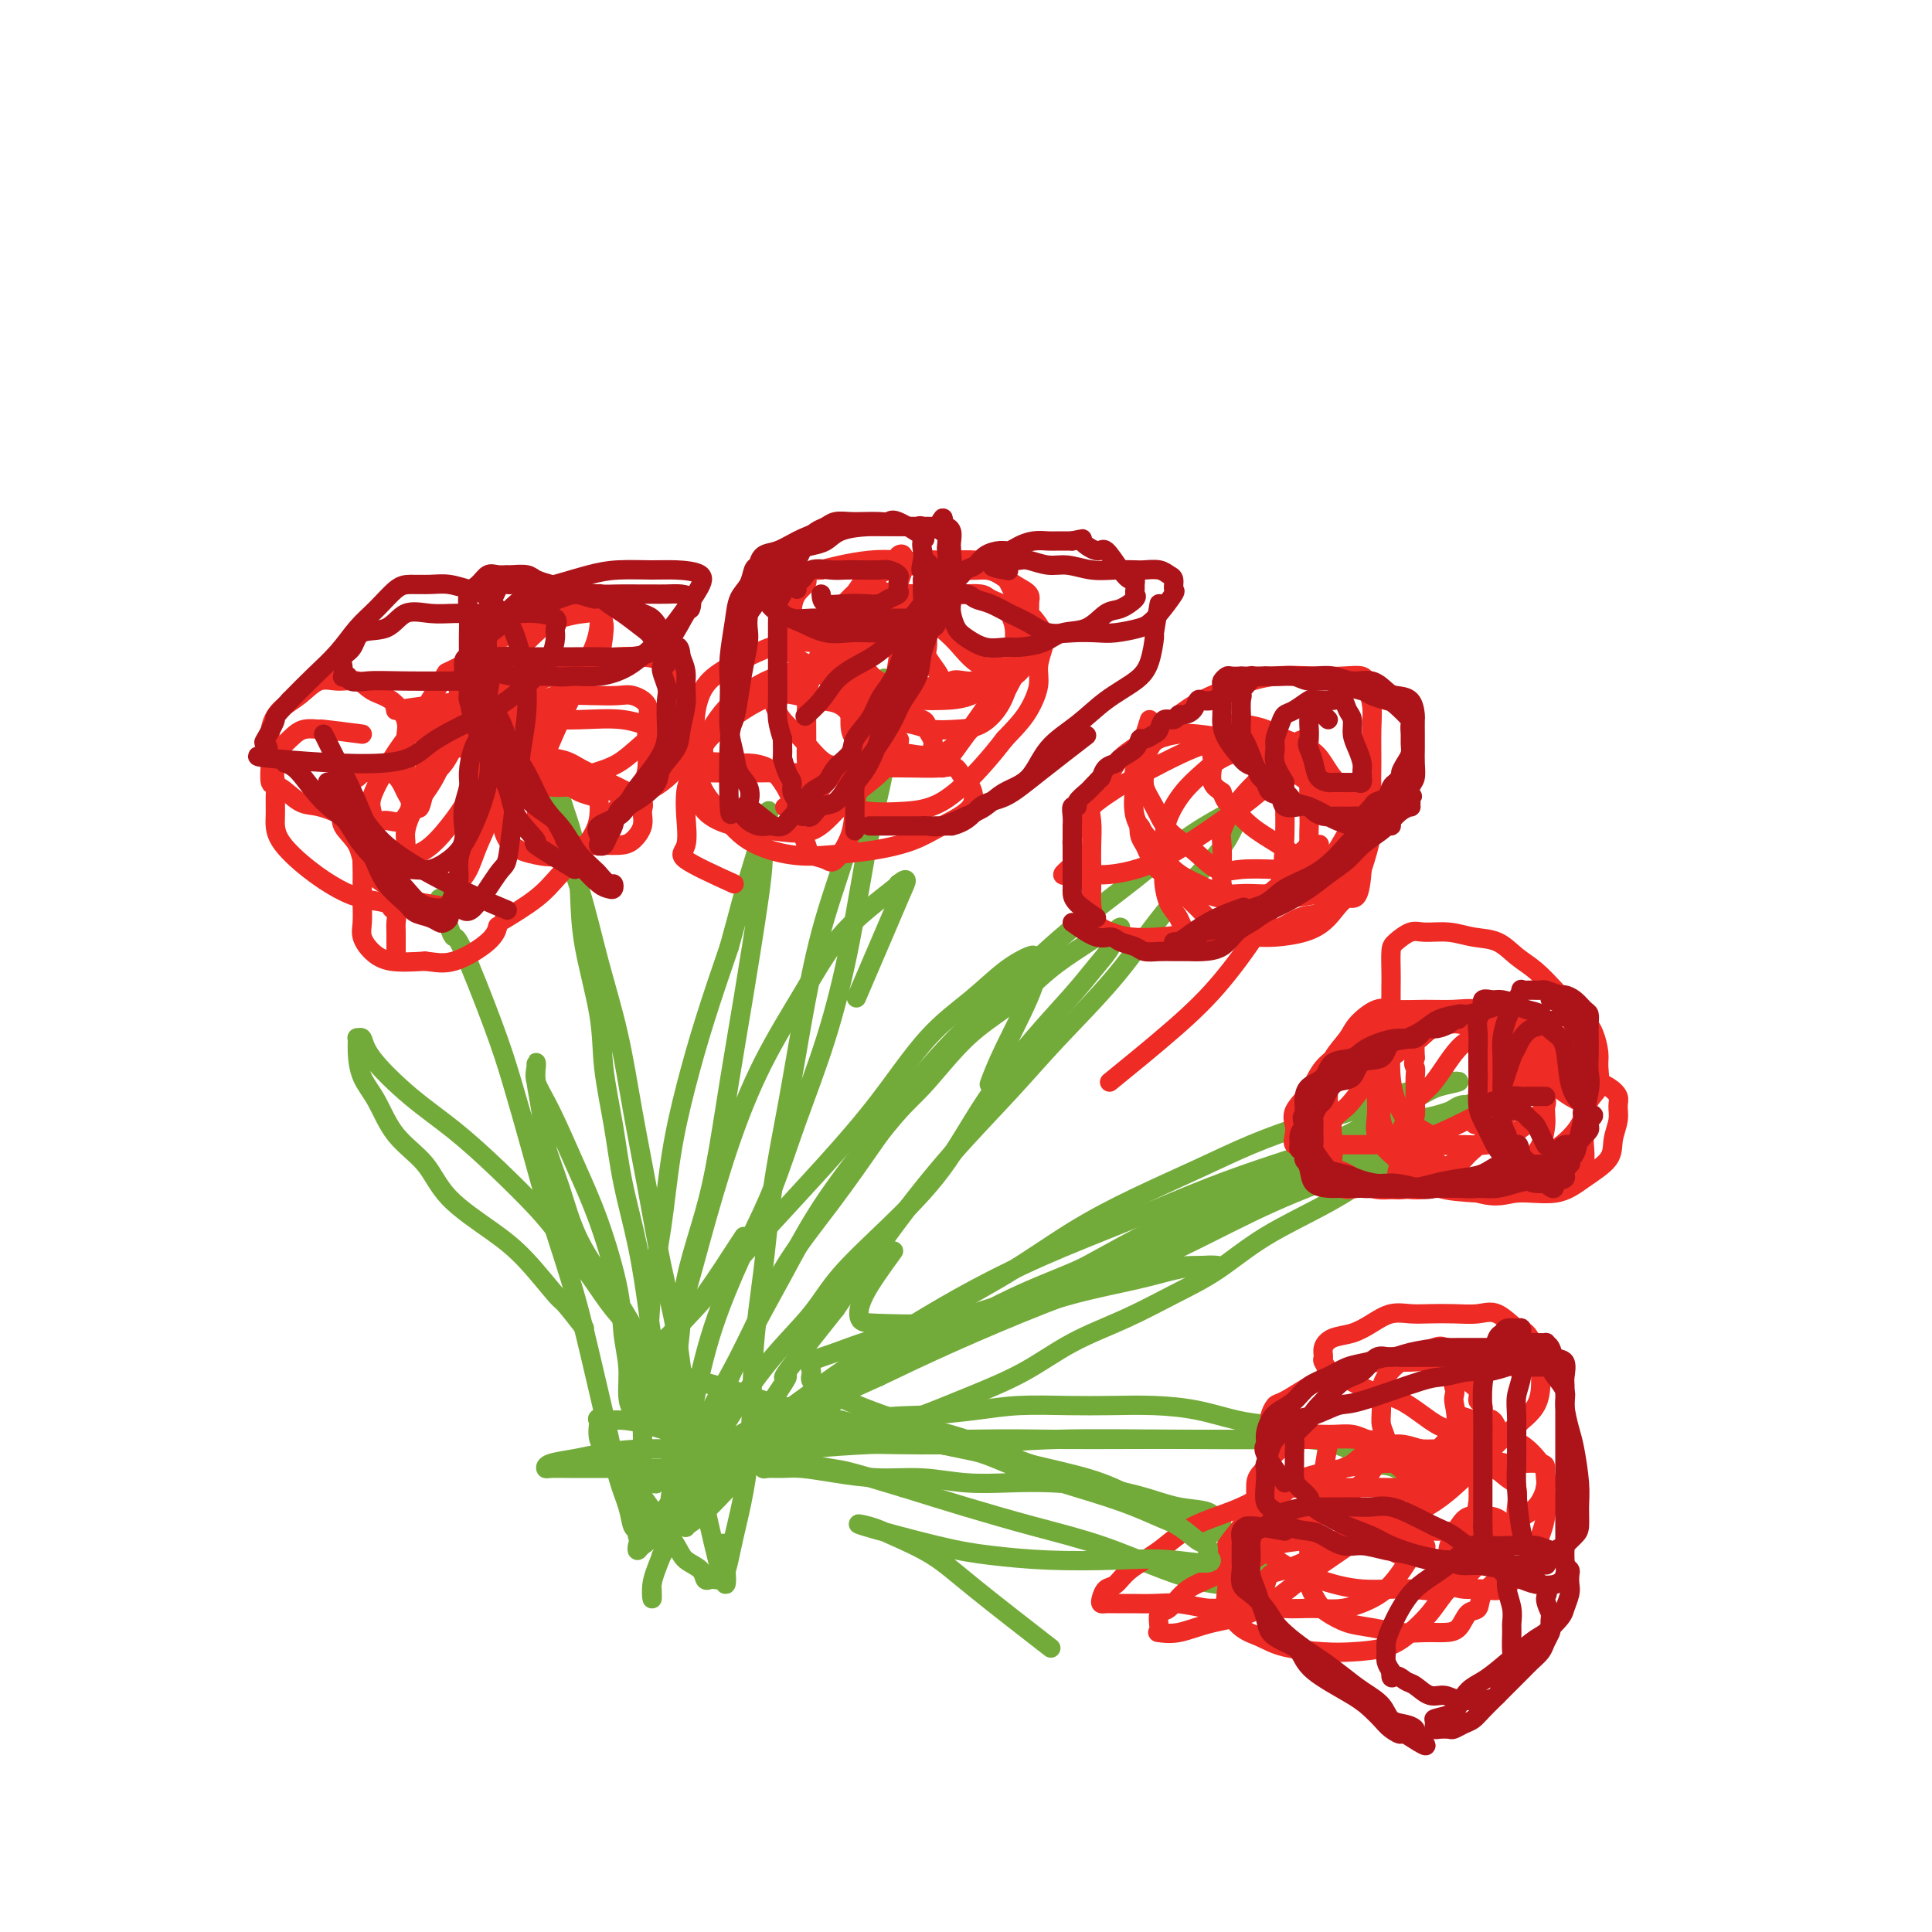 <svg viewBox='0 0 400 400' version='1.1' xmlns='http://www.w3.org/2000/svg' xmlns:xlink='http://www.w3.org/1999/xlink'><g fill='none' stroke='rgb(115,171,58)' stroke-width='4' stroke-linecap='round' stroke-linejoin='round'><path d='M91,186c0.751,2.298 1.502,4.596 2,6c0.498,1.404 0.744,1.913 1,2c0.256,0.087 0.520,-0.249 2,3c1.480,3.249 4.174,10.083 6,15c1.826,4.917 2.785,7.916 4,12c1.215,4.084 2.685,9.254 4,14c1.315,4.746 2.473,9.069 4,14c1.527,4.931 3.421,10.471 5,16c1.579,5.529 2.843,11.047 4,16c1.157,4.953 2.209,9.340 3,13c0.791,3.660 1.322,6.593 2,9c0.678,2.407 1.502,4.290 2,6c0.498,1.710 0.669,3.248 1,4c0.331,0.752 0.821,0.719 1,1c0.179,0.281 0.047,0.877 0,1c-0.047,0.123 -0.009,-0.228 0,-1c0.009,-0.772 -0.013,-1.966 0,-3c0.013,-1.034 0.059,-1.907 0,-3c-0.059,-1.093 -0.224,-2.405 0,-4c0.224,-1.595 0.837,-3.472 1,-6c0.163,-2.528 -0.123,-5.706 0,-9c0.123,-3.294 0.654,-6.703 1,-11c0.346,-4.297 0.506,-9.482 1,-14c0.494,-4.518 1.320,-8.368 2,-13c0.680,-4.632 1.213,-10.046 2,-15c0.787,-4.954 1.827,-9.449 3,-14c1.173,-4.551 2.478,-9.157 4,-14c1.522,-4.843 3.261,-9.921 5,-15'/><path d='M151,196c2.366,-8.595 2.281,-8.583 3,-11c0.719,-2.417 2.241,-7.264 3,-10c0.759,-2.736 0.753,-3.360 1,-4c0.247,-0.640 0.746,-1.296 1,-2c0.254,-0.704 0.263,-1.456 0,-1c-0.263,0.456 -0.797,2.120 -1,3c-0.203,0.880 -0.074,0.977 0,2c0.074,1.023 0.091,2.972 0,5c-0.091,2.028 -0.292,4.134 -1,9c-0.708,4.866 -1.923,12.493 -3,19c-1.077,6.507 -2.015,11.893 -3,18c-0.985,6.107 -2.018,12.936 -3,18c-0.982,5.064 -1.913,8.363 -3,12c-1.087,3.637 -2.330,7.610 -3,11c-0.670,3.390 -0.768,6.195 -1,9c-0.232,2.805 -0.598,5.608 -1,9c-0.402,3.392 -0.839,7.374 -1,11c-0.161,3.626 -0.046,6.898 0,10c0.046,3.102 0.021,6.034 0,8c-0.021,1.966 -0.039,2.967 0,3c0.039,0.033 0.136,-0.903 0,-2c-0.136,-1.097 -0.505,-2.356 0,-4c0.505,-1.644 1.884,-3.672 3,-6c1.116,-2.328 1.967,-4.955 4,-9c2.033,-4.045 5.246,-9.507 8,-15c2.754,-5.493 5.049,-11.017 8,-16c2.951,-4.983 6.557,-9.424 10,-14c3.443,-4.576 6.721,-9.288 10,-14'/><path d='M182,235c4.705,-6.078 6.466,-7.273 9,-10c2.534,-2.727 5.841,-6.987 9,-10c3.159,-3.013 6.169,-4.778 9,-7c2.831,-2.222 5.481,-4.901 8,-7c2.519,-2.099 4.906,-3.619 7,-5c2.094,-1.381 3.894,-2.624 5,-3c1.106,-0.376 1.518,0.117 2,0c0.482,-0.117 1.034,-0.842 1,-1c-0.034,-0.158 -0.654,0.251 -1,1c-0.346,0.749 -0.417,1.838 -1,3c-0.583,1.162 -1.676,2.395 -3,4c-1.324,1.605 -2.877,3.580 -5,6c-2.123,2.420 -4.815,5.285 -8,9c-3.185,3.715 -6.862,8.279 -10,13c-3.138,4.721 -5.736,9.598 -9,14c-3.264,4.402 -7.193,8.329 -11,12c-3.807,3.671 -7.491,7.087 -10,10c-2.509,2.913 -3.841,5.323 -6,8c-2.159,2.677 -5.145,5.620 -8,9c-2.855,3.380 -5.581,7.195 -8,11c-2.419,3.805 -4.533,7.598 -7,11c-2.467,3.402 -5.288,6.412 -7,9c-1.712,2.588 -2.314,4.755 -3,6c-0.686,1.245 -1.457,1.567 -2,2c-0.543,0.433 -0.858,0.975 -1,1c-0.142,0.025 -0.110,-0.468 0,-1c0.110,-0.532 0.299,-1.105 1,-2c0.701,-0.895 1.915,-2.113 4,-4c2.085,-1.887 5.043,-4.444 8,-7'/><path d='M145,307c3.543,-3.611 6.400,-6.137 10,-9c3.600,-2.863 7.942,-6.062 12,-9c4.058,-2.938 7.832,-5.615 13,-9c5.168,-3.385 11.728,-7.479 18,-11c6.272,-3.521 12.254,-6.468 18,-9c5.746,-2.532 11.254,-4.650 17,-7c5.746,-2.350 11.729,-4.933 17,-7c5.271,-2.067 9.831,-3.618 14,-5c4.169,-1.382 7.948,-2.595 12,-4c4.052,-1.405 8.378,-3.003 12,-4c3.622,-0.997 6.541,-1.392 9,-2c2.459,-0.608 4.459,-1.428 6,-2c1.541,-0.572 2.623,-0.895 3,-1c0.377,-0.105 0.048,0.010 0,0c-0.048,-0.010 0.185,-0.143 0,0c-0.185,0.143 -0.787,0.563 -2,1c-1.213,0.437 -3.038,0.892 -6,3c-2.962,2.108 -7.061,5.868 -11,9c-3.939,3.132 -7.718,5.635 -12,8c-4.282,2.365 -9.069,4.591 -13,7c-3.931,2.409 -7.008,5.000 -10,7c-2.992,2.000 -5.899,3.409 -9,5c-3.101,1.591 -6.395,3.363 -10,5c-3.605,1.637 -7.522,3.138 -11,5c-3.478,1.862 -6.519,4.084 -10,6c-3.481,1.916 -7.402,3.524 -11,5c-3.598,1.476 -6.872,2.818 -10,4c-3.128,1.182 -6.112,2.203 -9,3c-2.888,0.797 -5.682,1.371 -8,2c-2.318,0.629 -4.159,1.315 -6,2'/><path d='M168,300c-6.088,2.090 -4.807,1.814 -5,2c-0.193,0.186 -1.861,0.835 -3,1c-1.139,0.165 -1.749,-0.153 -2,0c-0.251,0.153 -0.143,0.776 0,1c0.143,0.224 0.320,0.050 1,0c0.680,-0.050 1.862,0.024 3,0c1.138,-0.024 2.233,-0.146 4,0c1.767,0.146 4.206,0.561 7,1c2.794,0.439 5.944,0.902 9,1c3.056,0.098 6.018,-0.168 9,0c2.982,0.168 5.983,0.769 9,1c3.017,0.231 6.051,0.093 9,0c2.949,-0.093 5.813,-0.142 9,0c3.187,0.142 6.699,0.475 10,1c3.301,0.525 6.393,1.240 9,2c2.607,0.760 4.730,1.563 7,2c2.270,0.437 4.688,0.509 6,1c1.312,0.491 1.517,1.403 2,2c0.483,0.597 1.243,0.880 1,1c-0.243,0.120 -1.490,0.076 -2,0c-0.510,-0.076 -0.282,-0.186 -1,0c-0.718,0.186 -2.383,0.667 -5,0c-2.617,-0.667 -6.187,-2.481 -10,-4c-3.813,-1.519 -7.870,-2.741 -12,-4c-4.130,-1.259 -8.334,-2.554 -12,-4c-3.666,-1.446 -6.795,-3.043 -11,-4c-4.205,-0.957 -9.487,-1.273 -14,-2c-4.513,-0.727 -8.256,-1.863 -12,-3'/><path d='M174,295c-6.399,-1.477 -9.398,-2.668 -13,-4c-3.602,-1.332 -7.807,-2.804 -12,-4c-4.193,-1.196 -8.374,-2.117 -11,-3c-2.626,-0.883 -3.697,-1.727 -5,-2c-1.303,-0.273 -2.839,0.026 -3,0c-0.161,-0.026 1.052,-0.376 3,0c1.948,0.376 4.630,1.479 9,3c4.370,1.521 10.429,3.460 16,5c5.571,1.540 10.654,2.679 16,4c5.346,1.321 10.955,2.822 16,4c5.045,1.178 9.526,2.034 14,3c4.474,0.966 8.940,2.044 13,3c4.060,0.956 7.712,1.791 11,3c3.288,1.209 6.212,2.793 9,4c2.788,1.207 5.441,2.038 8,3c2.559,0.962 5.025,2.055 7,3c1.975,0.945 3.458,1.742 5,3c1.542,1.258 3.144,2.978 4,4c0.856,1.022 0.968,1.348 1,2c0.032,0.652 -0.015,1.632 0,2c0.015,0.368 0.093,0.125 0,0c-0.093,-0.125 -0.356,-0.133 -2,0c-1.644,0.133 -4.668,0.406 -8,0c-3.332,-0.406 -6.973,-1.490 -11,-3c-4.027,-1.510 -8.440,-3.446 -13,-5c-4.560,-1.554 -9.266,-2.726 -14,-4c-4.734,-1.274 -9.495,-2.650 -14,-4c-4.505,-1.350 -8.752,-2.675 -13,-4'/><path d='M187,308c-12.716,-3.855 -12.007,-3.492 -15,-4c-2.993,-0.508 -9.689,-1.887 -15,-3c-5.311,-1.113 -9.237,-1.962 -13,-3c-3.763,-1.038 -7.364,-2.266 -10,-3c-2.636,-0.734 -4.306,-0.973 -6,-1c-1.694,-0.027 -3.413,0.160 -4,0c-0.587,-0.160 -0.041,-0.667 0,0c0.041,0.667 -0.424,2.506 0,4c0.424,1.494 1.736,2.641 3,4c1.264,1.359 2.479,2.930 4,5c1.521,2.070 3.349,4.639 5,7c1.651,2.361 3.125,4.513 4,6c0.875,1.487 1.151,2.307 2,3c0.849,0.693 2.272,1.259 3,2c0.728,0.741 0.760,1.658 1,2c0.240,0.342 0.688,0.109 1,0c0.312,-0.109 0.488,-0.093 1,0c0.512,0.093 1.359,0.262 2,-1c0.641,-1.262 1.077,-3.957 2,-8c0.923,-4.043 2.333,-9.435 3,-16c0.667,-6.565 0.590,-14.304 1,-21c0.410,-6.696 1.308,-12.349 2,-18c0.692,-5.651 1.179,-11.302 2,-17c0.821,-5.698 1.976,-11.445 3,-17c1.024,-5.555 1.917,-10.919 3,-17c1.083,-6.081 2.357,-12.881 4,-19c1.643,-6.119 3.657,-11.558 5,-16c1.343,-4.442 2.015,-7.888 3,-12c0.985,-4.112 2.281,-8.889 3,-12c0.719,-3.111 0.859,-4.555 1,-6'/><path d='M182,147c2.414,-10.818 0.450,-5.363 0,-4c-0.450,1.363 0.614,-1.365 1,-2c0.386,-0.635 0.095,0.824 0,2c-0.095,1.176 0.005,2.069 0,3c-0.005,0.931 -0.117,1.900 0,4c0.117,2.100 0.461,5.332 0,9c-0.461,3.668 -1.729,7.773 -3,14c-1.271,6.227 -2.547,14.577 -4,22c-1.453,7.423 -3.084,13.917 -5,20c-1.916,6.083 -4.118,11.753 -6,17c-1.882,5.247 -3.446,10.070 -5,14c-1.554,3.930 -3.100,6.966 -5,11c-1.900,4.034 -4.156,9.067 -6,14c-1.844,4.933 -3.278,9.765 -5,18c-1.722,8.235 -3.733,19.871 -5,26c-1.267,6.129 -1.791,6.751 -2,7c-0.209,0.249 -0.105,0.124 0,0'/><path d='M135,329c0.028,1.086 0.056,2.171 0,2c-0.056,-0.171 -0.195,-1.599 0,-3c0.195,-1.401 0.724,-2.774 2,-6c1.276,-3.226 3.298,-8.306 5,-13c1.702,-4.694 3.082,-9.003 5,-14c1.918,-4.997 4.372,-10.683 7,-16c2.628,-5.317 5.429,-10.266 8,-15c2.571,-4.734 4.911,-9.255 8,-14c3.089,-4.745 6.928,-9.715 11,-15c4.072,-5.285 8.379,-10.884 13,-16c4.621,-5.116 9.558,-9.748 14,-14c4.442,-4.252 8.389,-8.124 13,-12c4.611,-3.876 9.887,-7.756 14,-11c4.113,-3.244 7.064,-5.852 10,-8c2.936,-2.148 5.856,-3.835 8,-5c2.144,-1.165 3.511,-1.806 4,-2c0.489,-0.194 0.099,0.061 0,0c-0.099,-0.061 0.094,-0.437 0,0c-0.094,0.437 -0.476,1.689 -1,3c-0.524,1.311 -1.190,2.682 -2,4c-0.810,1.318 -1.765,2.584 -4,5c-2.235,2.416 -5.751,5.984 -9,10c-3.249,4.016 -6.229,8.481 -10,13c-3.771,4.519 -8.331,9.092 -12,13c-3.669,3.908 -6.447,7.151 -10,11c-3.553,3.849 -7.880,8.306 -12,13c-4.120,4.694 -8.034,9.627 -12,15c-3.966,5.373 -7.983,11.187 -12,17'/><path d='M173,271c-14.852,18.656 -9.984,13.298 -10,14c-0.016,0.702 -4.918,7.466 -8,12c-3.082,4.534 -4.346,6.839 -6,9c-1.654,2.161 -3.699,4.179 -5,6c-1.301,1.821 -1.859,3.446 -2,4c-0.141,0.554 0.134,0.039 0,0c-0.134,-0.039 -0.677,0.399 0,0c0.677,-0.399 2.575,-1.636 5,-4c2.425,-2.364 5.377,-5.853 9,-9c3.623,-3.147 7.916,-5.950 12,-9c4.084,-3.050 7.958,-6.348 12,-10c4.042,-3.652 8.250,-7.659 13,-11c4.750,-3.341 10.040,-6.017 15,-9c4.960,-2.983 9.589,-6.272 14,-9c4.411,-2.728 8.603,-4.894 13,-7c4.397,-2.106 8.997,-4.154 13,-6c4.003,-1.846 7.407,-3.492 11,-5c3.593,-1.508 7.374,-2.877 11,-4c3.626,-1.123 7.098,-2.000 10,-3c2.902,-1.000 5.234,-2.122 8,-3c2.766,-0.878 5.965,-1.513 8,-2c2.035,-0.487 2.906,-0.826 4,-1c1.094,-0.174 2.412,-0.184 2,0c-0.412,0.184 -2.552,0.563 -4,1c-1.448,0.437 -2.202,0.932 -6,3c-3.798,2.068 -10.638,5.711 -17,9c-6.362,3.289 -12.246,6.226 -18,9c-5.754,2.774 -11.377,5.387 -17,8'/><path d='M240,254c-12.422,6.405 -13.477,7.418 -17,9c-3.523,1.582 -9.514,3.733 -16,7c-6.486,3.267 -13.468,7.652 -20,11c-6.532,3.348 -12.615,5.661 -18,8c-5.385,2.339 -10.072,4.705 -14,7c-3.928,2.295 -7.096,4.520 -10,6c-2.904,1.480 -5.543,2.216 -7,3c-1.457,0.784 -1.733,1.616 -2,2c-0.267,0.384 -0.524,0.319 0,0c0.524,-0.319 1.831,-0.892 6,-3c4.169,-2.108 11.200,-5.750 18,-9c6.800,-3.250 13.367,-6.107 21,-10c7.633,-3.893 16.330,-8.820 25,-13c8.670,-4.180 17.312,-7.612 25,-11c7.688,-3.388 14.423,-6.733 21,-10c6.577,-3.267 12.996,-6.455 19,-9c6.004,-2.545 11.595,-4.445 16,-6c4.405,-1.555 7.626,-2.763 10,-4c2.374,-1.237 3.901,-2.501 5,-3c1.099,-0.499 1.771,-0.233 2,0c0.229,0.233 0.015,0.432 -1,1c-1.015,0.568 -2.833,1.504 -5,3c-2.167,1.496 -4.684,3.552 -10,6c-5.316,2.448 -13.430,5.290 -20,8c-6.570,2.710 -11.595,5.290 -17,8c-5.405,2.710 -11.191,5.551 -17,8c-5.809,2.449 -11.641,4.505 -18,7c-6.359,2.495 -13.245,5.427 -19,8c-5.755,2.573 -10.377,4.786 -15,7'/><path d='M182,285c-18.873,8.439 -13.057,6.536 -13,7c0.057,0.464 -5.646,3.295 -9,5c-3.354,1.705 -4.360,2.285 -5,3c-0.640,0.715 -0.913,1.564 -1,2c-0.087,0.436 0.012,0.457 1,0c0.988,-0.457 2.866,-1.393 5,-2c2.134,-0.607 4.523,-0.884 8,-2c3.477,-1.116 8.040,-3.070 12,-4c3.960,-0.930 7.315,-0.838 11,-1c3.685,-0.162 7.700,-0.580 11,-1c3.300,-0.420 5.885,-0.843 9,-1c3.115,-0.157 6.761,-0.050 10,0c3.239,0.050 6.072,0.041 9,0c2.928,-0.041 5.952,-0.114 9,0c3.048,0.114 6.121,0.416 9,1c2.879,0.584 5.563,1.449 8,2c2.437,0.551 4.626,0.789 7,1c2.374,0.211 4.933,0.396 7,1c2.067,0.604 3.640,1.626 5,2c1.360,0.374 2.506,0.100 3,0c0.494,-0.100 0.337,-0.027 0,0c-0.337,0.027 -0.855,0.006 -2,0c-1.145,-0.006 -2.919,0.002 -4,0c-1.081,-0.002 -1.469,-0.014 -6,0c-4.531,0.014 -13.204,0.055 -22,0c-8.796,-0.055 -17.714,-0.207 -25,0c-7.286,0.207 -12.939,0.773 -19,1c-6.061,0.227 -12.531,0.113 -19,0'/><path d='M181,299c-21.403,1.000 -26.412,3.000 -30,4c-3.588,1.000 -5.756,1.000 -9,1c-3.244,0.000 -7.563,0.001 -11,0c-3.437,-0.001 -5.993,-0.003 -8,0c-2.007,0.003 -3.465,0.012 -5,0c-1.535,-0.012 -3.149,-0.044 -4,0c-0.851,0.044 -0.941,0.166 -1,0c-0.059,-0.166 -0.086,-0.618 1,-1c1.086,-0.382 3.286,-0.694 5,-1c1.714,-0.306 2.941,-0.608 5,-1c2.059,-0.392 4.950,-0.876 9,-1c4.050,-0.124 9.260,0.110 13,0c3.740,-0.110 6.009,-0.566 16,-1c9.991,-0.434 27.702,-0.848 38,-1c10.298,-0.152 13.181,-0.042 18,0c4.819,0.042 11.573,0.016 17,0c5.427,-0.016 9.529,-0.021 14,0c4.471,0.021 9.313,0.068 13,0c3.687,-0.068 6.218,-0.252 9,0c2.782,0.252 5.815,0.941 8,2c2.185,1.059 3.524,2.490 5,3c1.476,0.510 3.090,0.099 5,1c1.910,0.901 4.117,3.115 5,4c0.883,0.885 0.441,0.443 0,0'/><path d='M141,301c-1.676,-2.697 -3.352,-5.394 -4,-7c-0.648,-1.606 -0.270,-2.122 0,-2c0.270,0.122 0.430,0.880 0,-2c-0.430,-2.880 -1.452,-9.398 -2,-13c-0.548,-3.602 -0.623,-4.287 -1,-7c-0.377,-2.713 -1.054,-7.453 -2,-12c-0.946,-4.547 -2.159,-8.901 -3,-13c-0.841,-4.099 -1.311,-7.943 -2,-12c-0.689,-4.057 -1.598,-8.326 -2,-12c-0.402,-3.674 -0.297,-6.752 -1,-11c-0.703,-4.248 -2.216,-9.666 -3,-14c-0.784,-4.334 -0.841,-7.585 -1,-11c-0.159,-3.415 -0.421,-6.994 -1,-10c-0.579,-3.006 -1.476,-5.438 -2,-7c-0.524,-1.562 -0.677,-2.255 -1,-3c-0.323,-0.745 -0.818,-1.541 -1,-2c-0.182,-0.459 -0.051,-0.581 0,0c0.051,0.581 0.022,1.863 0,3c-0.022,1.137 -0.035,2.127 0,3c0.035,0.873 0.120,1.629 1,4c0.880,2.371 2.556,6.356 4,11c1.444,4.644 2.655,9.948 4,15c1.345,5.052 2.825,9.852 4,15c1.175,5.148 2.044,10.643 3,16c0.956,5.357 1.999,10.577 3,16c1.001,5.423 1.959,11.050 3,16c1.041,4.950 2.166,9.224 3,14c0.834,4.776 1.378,10.055 2,14c0.622,3.945 1.320,6.556 2,10c0.680,3.444 1.340,7.722 2,12'/><path d='M146,312c5.556,25.089 4.444,14.311 4,10c-0.444,-4.311 -0.222,-2.156 0,0'/></g>
<g fill='none' stroke='rgb(238,43,36)' stroke-width='4' stroke-linecap='round' stroke-linejoin='round'><path d='M286,223c0.034,2.299 0.067,4.597 0,6c-0.067,1.403 -0.235,1.909 0,3c0.235,1.091 0.874,2.765 2,4c1.126,1.235 2.740,2.030 4,3c1.260,0.970 2.167,2.115 3,3c0.833,0.885 1.591,1.511 3,2c1.409,0.489 3.470,0.841 5,1c1.530,0.159 2.529,0.124 4,0c1.471,-0.124 3.413,-0.336 5,-1c1.587,-0.664 2.817,-1.780 4,-3c1.183,-1.220 2.319,-2.543 3,-4c0.681,-1.457 0.909,-3.046 1,-4c0.091,-0.954 0.046,-1.271 0,-2c-0.046,-0.729 -0.095,-1.871 0,-3c0.095,-1.129 0.332,-2.246 0,-3c-0.332,-0.754 -1.234,-1.143 -2,-2c-0.766,-0.857 -1.396,-2.180 -2,-3c-0.604,-0.820 -1.181,-1.138 -2,-2c-0.819,-0.862 -1.881,-2.269 -3,-3c-1.119,-0.731 -2.294,-0.786 -3,-1c-0.706,-0.214 -0.942,-0.587 -2,-1c-1.058,-0.413 -2.939,-0.866 -4,-1c-1.061,-0.134 -1.304,0.050 -2,0c-0.696,-0.050 -1.846,-0.333 -3,0c-1.154,0.333 -2.311,1.282 -3,2c-0.689,0.718 -0.911,1.205 -1,2c-0.089,0.795 -0.044,1.897 0,3'/><path d='M293,219c-0.619,1.437 -0.165,1.529 0,2c0.165,0.471 0.041,1.319 0,2c-0.041,0.681 -0.001,1.193 0,2c0.001,0.807 -0.039,1.909 0,3c0.039,1.091 0.155,2.173 0,3c-0.155,0.827 -0.581,1.400 0,2c0.581,0.600 2.167,1.227 3,2c0.833,0.773 0.911,1.690 2,2c1.089,0.310 3.189,0.011 5,0c1.811,-0.011 3.332,0.265 5,0c1.668,-0.265 3.484,-1.071 5,-2c1.516,-0.929 2.733,-1.982 4,-3c1.267,-1.018 2.583,-2.001 3,-3c0.417,-0.999 -0.066,-2.015 0,-3c0.066,-0.985 0.683,-1.940 1,-3c0.317,-1.060 0.336,-2.224 0,-3c-0.336,-0.776 -1.027,-1.164 -2,-2c-0.973,-0.836 -2.229,-2.119 -3,-3c-0.771,-0.881 -1.058,-1.360 -2,-2c-0.942,-0.640 -2.539,-1.442 -4,-2c-1.461,-0.558 -2.785,-0.874 -4,-1c-1.215,-0.126 -2.322,-0.064 -4,0c-1.678,0.064 -3.927,0.129 -6,0c-2.073,-0.129 -3.972,-0.454 -6,0c-2.028,0.454 -4.187,1.685 -6,3c-1.813,1.315 -3.281,2.712 -5,4c-1.719,1.288 -3.690,2.467 -5,4c-1.310,1.533 -1.959,3.421 -3,5c-1.041,1.579 -2.472,2.848 -3,4c-0.528,1.152 -0.151,2.186 0,3c0.151,0.814 0.075,1.407 0,2'/><path d='M268,235c-0.736,2.619 0.425,2.166 1,2c0.575,-0.166 0.566,-0.044 2,0c1.434,0.044 4.312,0.011 7,0c2.688,-0.011 5.185,0.001 8,0c2.815,-0.001 5.949,-0.016 11,-2c5.051,-1.984 12.020,-5.939 16,-8c3.980,-2.061 4.970,-2.230 6,-3c1.030,-0.770 2.100,-2.143 3,-3c0.900,-0.857 1.631,-1.199 2,-2c0.369,-0.801 0.378,-2.061 0,-3c-0.378,-0.939 -1.142,-1.558 -2,-2c-0.858,-0.442 -1.808,-0.707 -3,-1c-1.192,-0.293 -2.625,-0.615 -4,-1c-1.375,-0.385 -2.692,-0.835 -4,-1c-1.308,-0.165 -2.608,-0.047 -4,0c-1.392,0.047 -2.876,0.021 -4,0c-1.124,-0.021 -1.886,-0.039 -3,0c-1.114,0.039 -2.579,0.135 -4,0c-1.421,-0.135 -2.797,-0.501 -4,0c-1.203,0.501 -2.231,1.869 -3,3c-0.769,1.131 -1.277,2.024 -2,3c-0.723,0.976 -1.660,2.035 -2,3c-0.340,0.965 -0.084,1.836 0,3c0.084,1.164 -0.004,2.622 0,4c0.004,1.378 0.101,2.677 0,4c-0.101,1.323 -0.400,2.669 0,4c0.400,1.331 1.499,2.645 3,4c1.501,1.355 3.404,2.749 5,4c1.596,1.251 2.885,2.357 5,3c2.115,0.643 5.058,0.821 8,1'/><path d='M306,247c4.188,1.203 5.657,0.209 8,0c2.343,-0.209 5.560,0.366 8,0c2.440,-0.366 4.103,-1.673 6,-3c1.897,-1.327 4.026,-2.673 5,-4c0.974,-1.327 0.792,-2.635 1,-4c0.208,-1.365 0.806,-2.787 1,-4c0.194,-1.213 -0.015,-2.216 0,-3c0.015,-0.784 0.255,-1.350 0,-2c-0.255,-0.650 -1.003,-1.385 -2,-2c-0.997,-0.615 -2.241,-1.109 -3,-2c-0.759,-0.891 -1.034,-2.178 -2,-3c-0.966,-0.822 -2.624,-1.181 -4,-2c-1.376,-0.819 -2.470,-2.100 -4,-3c-1.530,-0.900 -3.495,-1.418 -5,-2c-1.505,-0.582 -2.548,-1.227 -4,-2c-1.452,-0.773 -3.311,-1.674 -5,-2c-1.689,-0.326 -3.209,-0.078 -5,0c-1.791,0.078 -3.854,-0.013 -6,0c-2.146,0.013 -4.375,0.131 -6,0c-1.625,-0.131 -2.646,-0.510 -4,0c-1.354,0.510 -3.042,1.909 -4,3c-0.958,1.091 -1.185,1.872 -2,3c-0.815,1.128 -2.218,2.601 -3,4c-0.782,1.399 -0.945,2.725 -1,4c-0.055,1.275 -0.004,2.500 0,4c0.004,1.500 -0.041,3.275 0,5c0.041,1.725 0.169,3.402 0,5c-0.169,1.598 -0.633,3.119 0,4c0.633,0.881 2.363,1.122 4,2c1.637,0.878 3.182,2.394 5,3c1.818,0.606 3.909,0.303 6,0'/><path d='M290,246c3.768,0.721 5.689,0.025 8,0c2.311,-0.025 5.013,0.621 8,0c2.987,-0.621 6.258,-2.510 9,-4c2.742,-1.490 4.955,-2.580 7,-4c2.045,-1.420 3.922,-3.169 5,-5c1.078,-1.831 1.358,-3.743 2,-5c0.642,-1.257 1.645,-1.859 2,-3c0.355,-1.141 0.062,-2.823 0,-4c-0.062,-1.177 0.109,-1.850 0,-3c-0.109,-1.150 -0.496,-2.776 -1,-4c-0.504,-1.224 -1.124,-2.045 -2,-3c-0.876,-0.955 -2.007,-2.042 -3,-3c-0.993,-0.958 -1.846,-1.786 -3,-3c-1.154,-1.214 -2.607,-2.812 -4,-4c-1.393,-1.188 -2.726,-1.964 -4,-3c-1.274,-1.036 -2.490,-2.332 -4,-3c-1.510,-0.668 -3.315,-0.708 -5,-1c-1.685,-0.292 -3.250,-0.834 -5,-1c-1.750,-0.166 -3.684,0.046 -5,0c-1.316,-0.046 -2.013,-0.348 -3,0c-0.987,0.348 -2.265,1.348 -3,2c-0.735,0.652 -0.929,0.958 -1,2c-0.071,1.042 -0.020,2.822 0,4c0.020,1.178 0.010,1.755 0,3c-0.010,1.245 -0.018,3.157 0,5c0.018,1.843 0.064,3.616 0,6c-0.064,2.384 -0.238,5.379 0,8c0.238,2.621 0.889,4.867 2,7c1.111,2.133 2.684,4.151 4,6c1.316,1.849 2.376,3.528 4,5c1.624,1.472 3.812,2.736 6,4'/><path d='M304,245c2.624,1.620 4.185,1.169 6,1c1.815,-0.169 3.884,-0.055 6,0c2.116,0.055 4.280,0.052 6,0c1.720,-0.052 2.996,-0.152 4,-1c1.004,-0.848 1.735,-2.444 2,-4c0.265,-1.556 0.063,-3.074 0,-4c-0.063,-0.926 0.013,-1.262 0,-2c-0.013,-0.738 -0.117,-1.877 0,-3c0.117,-1.123 0.453,-2.230 0,-3c-0.453,-0.770 -1.695,-1.205 -3,-2c-1.305,-0.795 -2.672,-1.952 -4,-3c-1.328,-1.048 -2.619,-1.988 -4,-3c-1.381,-1.012 -2.854,-2.096 -4,-3c-1.146,-0.904 -1.964,-1.629 -3,-2c-1.036,-0.371 -2.289,-0.387 -3,-1c-0.711,-0.613 -0.880,-1.821 -1,-2c-0.120,-0.179 -0.190,0.672 0,1c0.190,0.328 0.641,0.133 1,1c0.359,0.867 0.627,2.795 1,4c0.373,1.205 0.852,1.686 1,3c0.148,1.314 -0.035,3.462 0,5c0.035,1.538 0.288,2.465 0,4c-0.288,1.535 -1.116,3.679 -2,5c-0.884,1.321 -1.825,1.818 -3,3c-1.175,1.182 -2.583,3.049 -4,4c-1.417,0.951 -2.843,0.987 -4,1c-1.157,0.013 -2.045,0.004 -3,0c-0.955,-0.004 -1.978,-0.002 -3,0'/><path d='M290,244c-1.537,-0.482 -0.378,-2.186 0,-4c0.378,-1.814 -0.023,-3.737 0,-5c0.023,-1.263 0.470,-1.864 1,-3c0.530,-1.136 1.142,-2.806 2,-4c0.858,-1.194 1.962,-1.914 3,-3c1.038,-1.086 2.011,-2.540 3,-4c0.989,-1.460 1.995,-2.927 3,-4c1.005,-1.073 2.009,-1.750 3,-2c0.991,-0.250 1.968,-0.071 3,0c1.032,0.071 2.119,0.035 3,0c0.881,-0.035 1.557,-0.068 2,0c0.443,0.068 0.653,0.237 1,1c0.347,0.763 0.831,2.121 1,3c0.169,0.879 0.022,1.280 0,2c-0.022,0.720 0.082,1.759 0,3c-0.082,1.241 -0.351,2.684 -1,4c-0.649,1.316 -1.677,2.507 -3,4c-1.323,1.493 -2.942,3.289 -5,5c-2.058,1.711 -4.557,3.336 -7,5c-2.443,1.664 -4.830,3.366 -7,4c-2.170,0.634 -4.123,0.199 -6,0c-1.877,-0.199 -3.679,-0.162 -5,0c-1.321,0.162 -2.160,0.451 -3,0c-0.840,-0.451 -1.681,-1.641 -2,-3c-0.319,-1.359 -0.116,-2.887 0,-4c0.116,-1.113 0.147,-1.813 0,-3c-0.147,-1.187 -0.470,-2.862 0,-4c0.470,-1.138 1.734,-1.738 3,-3c1.266,-1.262 2.533,-3.186 4,-5c1.467,-1.814 3.133,-3.518 5,-5c1.867,-1.482 3.933,-2.741 6,-4'/><path d='M294,215c3.896,-3.474 4.638,-3.658 6,-4c1.362,-0.342 3.346,-0.842 5,-1c1.654,-0.158 2.979,0.027 4,0c1.021,-0.027 1.738,-0.265 2,0c0.262,0.265 0.069,1.034 0,2c-0.069,0.966 -0.013,2.130 0,3c0.013,0.870 -0.015,1.446 0,2c0.015,0.554 0.073,1.085 0,2c-0.073,0.915 -0.277,2.214 0,3c0.277,0.786 1.036,1.058 0,3c-1.036,1.942 -3.867,5.555 -5,7c-1.133,1.445 -0.566,0.723 0,0'/><path d='M238,149c-1.294,4.060 -2.588,8.120 -3,10c-0.412,1.880 0.058,1.581 0,3c-0.058,1.419 -0.645,4.556 0,7c0.645,2.444 2.523,4.196 4,6c1.477,1.804 2.552,3.662 4,5c1.448,1.338 3.269,2.158 5,3c1.731,0.842 3.373,1.707 5,2c1.627,0.293 3.240,0.014 5,0c1.760,-0.014 3.666,0.236 6,0c2.334,-0.236 5.094,-0.958 7,-2c1.906,-1.042 2.958,-2.405 4,-4c1.042,-1.595 2.074,-3.423 3,-5c0.926,-1.577 1.745,-2.904 2,-4c0.255,-1.096 -0.054,-1.960 0,-3c0.054,-1.040 0.472,-2.256 0,-3c-0.472,-0.744 -1.833,-1.015 -3,-2c-1.167,-0.985 -2.139,-2.684 -3,-4c-0.861,-1.316 -1.610,-2.249 -3,-3c-1.390,-0.751 -3.422,-1.319 -5,-2c-1.578,-0.681 -2.704,-1.474 -4,-2c-1.296,-0.526 -2.764,-0.786 -4,-1c-1.236,-0.214 -2.240,-0.382 -3,0c-0.760,0.382 -1.277,1.313 -2,2c-0.723,0.687 -1.652,1.129 -2,2c-0.348,0.871 -0.114,2.172 0,3c0.114,0.828 0.108,1.185 0,2c-0.108,0.815 -0.316,2.090 0,3c0.316,0.910 1.158,1.455 2,2'/><path d='M253,164c0.594,2.033 1.080,2.116 2,3c0.920,0.884 2.275,2.569 4,4c1.725,1.431 3.821,2.606 6,4c2.179,1.394 4.442,3.005 6,4c1.558,0.995 2.413,1.374 3,2c0.587,0.626 0.907,1.499 1,2c0.093,0.501 -0.042,0.629 0,1c0.042,0.371 0.260,0.986 0,2c-0.260,1.014 -0.998,2.429 -2,3c-1.002,0.571 -2.268,0.299 -4,1c-1.732,0.701 -3.930,2.375 -6,3c-2.070,0.625 -4.011,0.202 -6,0c-1.989,-0.202 -4.025,-0.183 -6,0c-1.975,0.183 -3.888,0.530 -5,0c-1.112,-0.530 -1.423,-1.936 -2,-3c-0.577,-1.064 -1.421,-1.784 -2,-3c-0.579,-1.216 -0.893,-2.926 -1,-4c-0.107,-1.074 -0.006,-1.512 0,-3c0.006,-1.488 -0.082,-4.026 0,-6c0.082,-1.974 0.335,-3.383 1,-5c0.665,-1.617 1.741,-3.442 3,-5c1.259,-1.558 2.701,-2.848 4,-4c1.299,-1.152 2.455,-2.167 4,-3c1.545,-0.833 3.478,-1.486 5,-2c1.522,-0.514 2.632,-0.890 4,-1c1.368,-0.110 2.993,0.044 4,0c1.007,-0.044 1.394,-0.288 2,0c0.606,0.288 1.430,1.108 2,2c0.570,0.892 0.884,1.855 1,3c0.116,1.145 0.033,2.470 0,4c-0.033,1.530 -0.017,3.265 0,5'/><path d='M271,168c0.140,2.683 -0.010,3.391 0,5c0.010,1.609 0.181,4.119 -1,6c-1.181,1.881 -3.716,3.132 -6,5c-2.284,1.868 -4.319,4.354 -7,6c-2.681,1.646 -6.007,2.451 -9,3c-2.993,0.549 -5.653,0.842 -8,1c-2.347,0.158 -4.380,0.181 -6,0c-1.620,-0.181 -2.826,-0.567 -4,-1c-1.174,-0.433 -2.315,-0.911 -3,-2c-0.685,-1.089 -0.915,-2.787 -1,-4c-0.085,-1.213 -0.025,-1.941 0,-3c0.025,-1.059 0.017,-2.449 0,-4c-0.017,-1.551 -0.041,-3.264 0,-5c0.041,-1.736 0.147,-3.494 0,-5c-0.147,-1.506 -0.546,-2.759 0,-4c0.546,-1.241 2.037,-2.471 3,-4c0.963,-1.529 1.398,-3.356 3,-5c1.602,-1.644 4.370,-3.106 7,-5c2.630,-1.894 5.122,-4.220 8,-6c2.878,-1.780 6.141,-3.014 9,-4c2.859,-0.986 5.315,-1.724 8,-2c2.685,-0.276 5.599,-0.091 8,0c2.401,0.091 4.290,0.086 6,0c1.710,-0.086 3.243,-0.253 4,0c0.757,0.253 0.738,0.928 1,2c0.262,1.072 0.804,2.542 1,4c0.196,1.458 0.047,2.905 0,5c-0.047,2.095 0.008,4.840 0,7c-0.008,2.160 -0.079,3.735 0,6c0.079,2.265 0.308,5.218 0,8c-0.308,2.782 -1.154,5.391 -2,8'/><path d='M282,180c-0.495,7.349 -1.734,5.720 -3,6c-1.266,0.280 -2.559,2.467 -4,4c-1.441,1.533 -3.031,2.411 -5,3c-1.969,0.589 -4.317,0.890 -6,1c-1.683,0.110 -2.701,0.028 -4,0c-1.299,-0.028 -2.879,-0.002 -4,0c-1.121,0.002 -1.784,-0.020 -3,-1c-1.216,-0.980 -2.984,-2.918 -4,-4c-1.016,-1.082 -1.280,-1.309 -2,-2c-0.720,-0.691 -1.894,-1.847 -3,-3c-1.106,-1.153 -2.142,-2.304 -3,-3c-0.858,-0.696 -1.537,-0.937 -2,-2c-0.463,-1.063 -0.709,-2.948 -1,-4c-0.291,-1.052 -0.626,-1.271 -1,-2c-0.374,-0.729 -0.788,-1.969 -1,-2c-0.212,-0.031 -0.221,1.145 0,2c0.221,0.855 0.673,1.387 1,2c0.327,0.613 0.527,1.307 1,2c0.473,0.693 1.217,1.387 2,2c0.783,0.613 1.606,1.146 3,2c1.394,0.854 3.358,2.030 5,3c1.642,0.970 2.960,1.733 5,2c2.040,0.267 4.802,0.039 7,0c2.198,-0.039 3.832,0.111 6,0c2.168,-0.111 4.870,-0.483 7,-1c2.130,-0.517 3.689,-1.178 5,-2c1.311,-0.822 2.375,-1.806 3,-3c0.625,-1.194 0.813,-2.597 1,-4'/><path d='M282,176c1.366,-1.976 0.280,-2.416 0,-3c-0.280,-0.584 0.244,-1.313 0,-2c-0.244,-0.687 -1.257,-1.331 -2,-2c-0.743,-0.669 -1.215,-1.362 -2,-2c-0.785,-0.638 -1.884,-1.221 -3,-2c-1.116,-0.779 -2.248,-1.753 -4,-3c-1.752,-1.247 -4.123,-2.765 -6,-4c-1.877,-1.235 -3.259,-2.185 -5,-3c-1.741,-0.815 -3.842,-1.496 -6,-2c-2.158,-0.504 -4.372,-0.833 -6,-1c-1.628,-0.167 -2.671,-0.173 -4,0c-1.329,0.173 -2.946,0.524 -4,1c-1.054,0.476 -1.545,1.077 -2,2c-0.455,0.923 -0.875,2.168 -1,3c-0.125,0.832 0.044,1.249 0,2c-0.044,0.751 -0.301,1.834 0,3c0.301,1.166 1.161,2.414 2,4c0.839,1.586 1.656,3.511 3,5c1.344,1.489 3.216,2.543 5,4c1.784,1.457 3.480,3.316 5,4c1.520,0.684 2.865,0.192 5,0c2.135,-0.192 5.059,-0.083 7,0c1.941,0.083 2.899,0.141 4,0c1.101,-0.141 2.345,-0.483 3,-1c0.655,-0.517 0.723,-1.211 1,-2c0.277,-0.789 0.765,-1.673 1,-2c0.235,-0.327 0.218,-0.098 0,0c-0.218,0.098 -0.636,0.065 -1,0c-0.364,-0.065 -0.676,-0.161 -1,0c-0.324,0.161 -0.662,0.581 -1,1'/><path d='M270,176c-0.861,0.528 -1.514,1.350 -2,2c-0.486,0.650 -0.805,1.130 -1,2c-0.195,0.870 -0.264,2.129 -1,3c-0.736,0.871 -2.137,1.353 -3,2c-0.863,0.647 -1.188,1.460 -2,2c-0.812,0.540 -2.113,0.807 -3,1c-0.887,0.193 -1.362,0.312 -2,0c-0.638,-0.312 -1.440,-1.055 -2,-2c-0.560,-0.945 -0.877,-2.094 -1,-3c-0.123,-0.906 -0.053,-1.571 0,-3c0.053,-1.429 0.090,-3.621 0,-5c-0.090,-1.379 -0.306,-1.943 0,-3c0.306,-1.057 1.135,-2.605 2,-4c0.865,-1.395 1.765,-2.636 3,-4c1.235,-1.364 2.804,-2.851 4,-4c1.196,-1.149 2.019,-1.959 3,-3c0.981,-1.041 2.120,-2.312 3,-3c0.880,-0.688 1.500,-0.793 2,-1c0.500,-0.207 0.880,-0.515 1,0c0.120,0.515 -0.019,1.855 -1,3c-0.981,1.145 -2.804,2.096 -4,3c-1.196,0.904 -1.764,1.763 -3,3c-1.236,1.237 -3.139,2.853 -6,5c-2.861,2.147 -6.681,4.824 -10,7c-3.319,2.176 -6.137,3.851 -9,5c-2.863,1.149 -5.771,1.771 -8,2c-2.229,0.229 -3.780,0.065 -5,0c-1.220,-0.065 -2.110,-0.033 -3,0'/><path d='M222,181c-3.860,0.822 -1.011,-0.623 0,-2c1.011,-1.377 0.184,-2.686 0,-4c-0.184,-1.314 0.274,-2.633 1,-4c0.726,-1.367 1.718,-2.783 3,-4c1.282,-1.217 2.853,-2.235 4,-3c1.147,-0.765 1.871,-1.277 5,-3c3.129,-1.723 8.663,-4.656 12,-6c3.337,-1.344 4.477,-1.098 6,-1c1.523,0.098 3.427,0.048 5,0c1.573,-0.048 2.814,-0.093 4,0c1.186,0.093 2.318,0.323 3,1c0.682,0.677 0.913,1.802 1,3c0.087,1.198 0.028,2.468 0,4c-0.028,1.532 -0.027,3.327 0,5c0.027,1.673 0.080,3.225 0,6c-0.080,2.775 -0.293,6.773 -1,10c-0.707,3.227 -1.908,5.682 -4,9c-2.092,3.318 -5.076,7.498 -8,11c-2.924,3.502 -5.787,6.328 -10,10c-4.213,3.672 -9.775,8.192 -12,10c-2.225,1.808 -1.112,0.904 0,0'/><path d='M275,299c-0.566,3.072 -1.132,6.144 -1,8c0.132,1.856 0.962,2.497 2,3c1.038,0.503 2.285,0.868 4,2c1.715,1.132 3.900,3.030 6,4c2.100,0.970 4.117,1.012 6,1c1.883,-0.012 3.633,-0.080 6,0c2.367,0.080 5.352,0.307 8,0c2.648,-0.307 4.958,-1.146 7,-2c2.042,-0.854 3.815,-1.721 5,-3c1.185,-1.279 1.783,-2.970 2,-4c0.217,-1.030 0.054,-1.400 0,-2c-0.054,-0.600 0.001,-1.432 0,-2c-0.001,-0.568 -0.057,-0.873 -1,-1c-0.943,-0.127 -2.772,-0.076 -4,0c-1.228,0.076 -1.855,0.178 -3,0c-1.145,-0.178 -2.808,-0.636 -4,-1c-1.192,-0.364 -1.911,-0.634 -3,-1c-1.089,-0.366 -2.546,-0.829 -4,-1c-1.454,-0.171 -2.905,-0.049 -4,0c-1.095,0.049 -1.834,0.024 -3,0c-1.166,-0.024 -2.759,-0.047 -4,0c-1.241,0.047 -2.131,0.165 -3,0c-0.869,-0.165 -1.717,-0.611 -3,0c-1.283,0.611 -2.999,2.280 -4,3c-1.001,0.720 -1.286,0.491 -2,1c-0.714,0.509 -1.857,1.754 -3,3'/><path d='M275,307c-1.514,1.558 -0.798,1.954 -1,3c-0.202,1.046 -1.322,2.741 -2,4c-0.678,1.259 -0.916,2.082 -1,3c-0.084,0.918 -0.016,1.930 0,3c0.016,1.070 -0.019,2.198 0,3c0.019,0.802 0.093,1.280 0,2c-0.093,0.720 -0.355,1.684 0,3c0.355,1.316 1.325,2.983 2,4c0.675,1.017 1.054,1.383 2,2c0.946,0.617 2.458,1.486 4,2c1.542,0.514 3.113,0.673 5,1c1.887,0.327 4.091,0.823 6,1c1.909,0.177 3.524,0.036 5,0c1.476,-0.036 2.813,0.034 4,0c1.187,-0.034 2.223,-0.172 3,-1c0.777,-0.828 1.294,-2.345 2,-3c0.706,-0.655 1.603,-0.449 2,-1c0.397,-0.551 0.296,-1.861 1,-3c0.704,-1.139 2.213,-2.109 3,-3c0.787,-0.891 0.851,-1.703 1,-3c0.149,-1.297 0.381,-3.079 1,-4c0.619,-0.921 1.624,-0.981 2,-2c0.376,-1.019 0.122,-2.998 0,-4c-0.122,-1.002 -0.112,-1.027 0,-2c0.112,-0.973 0.324,-2.894 0,-4c-0.324,-1.106 -1.186,-1.396 -2,-2c-0.814,-0.604 -1.579,-1.523 -3,-2c-1.421,-0.477 -3.498,-0.513 -5,-1c-1.502,-0.487 -2.429,-1.425 -4,-2c-1.571,-0.575 -3.785,-0.788 -6,-1'/><path d='M294,300c-4.119,-1.403 -4.416,-0.910 -6,-1c-1.584,-0.090 -4.457,-0.762 -7,-1c-2.543,-0.238 -4.758,-0.043 -7,0c-2.242,0.043 -4.510,-0.067 -6,0c-1.490,0.067 -2.200,0.312 -3,0c-0.800,-0.312 -1.689,-1.181 -2,-2c-0.311,-0.819 -0.043,-1.588 0,-2c0.043,-0.412 -0.139,-0.466 0,-1c0.139,-0.534 0.598,-1.547 1,-2c0.402,-0.453 0.749,-0.346 2,-1c1.251,-0.654 3.408,-2.070 5,-3c1.592,-0.930 2.619,-1.375 4,-2c1.381,-0.625 3.116,-1.429 5,-2c1.884,-0.571 3.918,-0.907 6,-1c2.082,-0.093 4.212,0.058 6,0c1.788,-0.058 3.235,-0.323 5,0c1.765,0.323 3.850,1.236 5,2c1.150,0.764 1.366,1.378 2,2c0.634,0.622 1.687,1.251 2,2c0.313,0.749 -0.115,1.618 0,2c0.115,0.382 0.771,0.275 1,1c0.229,0.725 0.030,2.280 0,3c-0.030,0.720 0.110,0.606 0,1c-0.110,0.394 -0.468,1.298 -1,2c-0.532,0.702 -1.238,1.203 -2,2c-0.762,0.797 -1.579,1.890 -3,3c-1.421,1.110 -3.444,2.237 -5,3c-1.556,0.763 -2.644,1.163 -4,2c-1.356,0.837 -2.981,2.110 -4,3c-1.019,0.890 -1.434,1.397 -2,2c-0.566,0.603 -1.283,1.301 -2,2'/><path d='M284,314c-3.410,2.974 -0.936,1.910 0,2c0.936,0.090 0.334,1.334 0,2c-0.334,0.666 -0.399,0.753 0,1c0.399,0.247 1.262,0.655 2,1c0.738,0.345 1.350,0.629 2,1c0.650,0.371 1.336,0.829 2,1c0.664,0.171 1.304,0.056 2,0c0.696,-0.056 1.446,-0.052 2,0c0.554,0.052 0.910,0.154 1,0c0.090,-0.154 -0.085,-0.563 0,-1c0.085,-0.437 0.432,-0.902 0,-1c-0.432,-0.098 -1.642,0.169 -3,0c-1.358,-0.169 -2.864,-0.775 -4,-1c-1.136,-0.225 -1.903,-0.068 -4,0c-2.097,0.068 -5.525,0.049 -8,0c-2.475,-0.049 -3.997,-0.127 -6,0c-2.003,0.127 -4.488,0.457 -6,1c-1.512,0.543 -2.051,1.297 -3,2c-0.949,0.703 -2.307,1.354 -3,2c-0.693,0.646 -0.722,1.286 -1,2c-0.278,0.714 -0.807,1.500 -1,2c-0.193,0.500 -0.051,0.712 0,1c0.051,0.288 0.010,0.652 0,1c-0.010,0.348 0.011,0.682 0,1c-0.011,0.318 -0.053,0.621 0,1c0.053,0.379 0.200,0.834 0,1c-0.200,0.166 -0.746,0.045 -1,0c-0.254,-0.045 -0.215,-0.013 -1,0c-0.785,0.013 -2.392,0.006 -4,0'/><path d='M250,333c-1.745,-0.227 -4.106,-0.793 -6,-1c-1.894,-0.207 -3.320,-0.055 -5,0c-1.680,0.055 -3.614,0.013 -5,0c-1.386,-0.013 -2.226,0.003 -3,0c-0.774,-0.003 -1.484,-0.027 -2,0c-0.516,0.027 -0.839,0.104 -1,0c-0.161,-0.104 -0.159,-0.389 0,-1c0.159,-0.611 0.474,-1.549 1,-2c0.526,-0.451 1.264,-0.415 2,-1c0.736,-0.585 1.472,-1.791 3,-3c1.528,-1.209 3.848,-2.422 6,-4c2.152,-1.578 4.134,-3.523 7,-5c2.866,-1.477 6.614,-2.487 10,-4c3.386,-1.513 6.409,-3.530 10,-5c3.591,-1.470 7.750,-2.395 11,-3c3.250,-0.605 5.593,-0.891 8,-1c2.407,-0.109 4.880,-0.040 7,0c2.120,0.040 3.889,0.052 5,0c1.111,-0.052 1.564,-0.169 2,0c0.436,0.169 0.853,0.623 1,1c0.147,0.377 0.022,0.675 0,1c-0.022,0.325 0.060,0.675 0,1c-0.060,0.325 -0.261,0.623 -1,1c-0.739,0.377 -2.014,0.833 -4,1c-1.986,0.167 -4.681,0.045 -7,0c-2.319,-0.045 -4.261,-0.012 -6,0c-1.739,0.012 -3.276,0.003 -5,0c-1.724,-0.003 -3.635,-0.001 -5,0c-1.365,0.001 -2.182,0.000 -3,0'/><path d='M270,308c-4.729,0.129 -3.552,0.451 -4,1c-0.448,0.549 -2.523,1.326 -4,2c-1.477,0.674 -2.357,1.244 -3,2c-0.643,0.756 -1.050,1.699 -2,3c-0.950,1.301 -2.443,2.961 -3,4c-0.557,1.039 -0.180,1.457 0,3c0.180,1.543 0.161,4.210 0,6c-0.161,1.790 -0.466,2.704 0,4c0.466,1.296 1.703,2.975 3,4c1.297,1.025 2.653,1.398 4,2c1.347,0.602 2.684,1.435 5,2c2.316,0.565 5.610,0.861 8,1c2.390,0.139 3.875,0.120 6,0c2.125,-0.120 4.892,-0.341 7,-1c2.108,-0.659 3.559,-1.755 5,-3c1.441,-1.245 2.873,-2.639 4,-4c1.127,-1.361 1.951,-2.688 3,-4c1.049,-1.312 2.323,-2.607 3,-4c0.677,-1.393 0.755,-2.884 1,-4c0.245,-1.116 0.655,-1.857 1,-3c0.345,-1.143 0.624,-2.687 1,-4c0.376,-1.313 0.849,-2.393 1,-4c0.151,-1.607 -0.019,-3.741 0,-5c0.019,-1.259 0.226,-1.643 0,-3c-0.226,-1.357 -0.884,-3.685 -2,-5c-1.116,-1.315 -2.691,-1.615 -4,-2c-1.309,-0.385 -2.351,-0.856 -4,-2c-1.649,-1.144 -3.906,-2.962 -6,-4c-2.094,-1.038 -4.027,-1.297 -6,-2c-1.973,-0.703 -3.987,-1.852 -6,-3'/><path d='M278,285c-4.640,-2.126 -3.239,-0.941 -3,-1c0.239,-0.059 -0.684,-1.363 -1,-2c-0.316,-0.637 -0.024,-0.607 0,-1c0.024,-0.393 -0.220,-1.209 0,-2c0.220,-0.791 0.904,-1.557 2,-2c1.096,-0.443 2.602,-0.564 4,-1c1.398,-0.436 2.687,-1.189 4,-2c1.313,-0.811 2.651,-1.681 4,-2c1.349,-0.319 2.709,-0.089 4,0c1.291,0.089 2.513,0.035 4,0c1.487,-0.035 3.238,-0.050 5,0c1.762,0.050 3.537,0.167 5,0c1.463,-0.167 2.616,-0.618 4,0c1.384,0.618 2.998,2.306 4,3c1.002,0.694 1.393,0.396 2,1c0.607,0.604 1.430,2.110 2,3c0.570,0.890 0.885,1.162 1,2c0.115,0.838 0.029,2.240 0,3c-0.029,0.760 -0.001,0.877 0,2c0.001,1.123 -0.024,3.251 -1,5c-0.976,1.749 -2.904,3.118 -5,5c-2.096,1.882 -4.359,4.275 -7,7c-2.641,2.725 -5.658,5.781 -9,8c-3.342,2.219 -7.007,3.602 -10,5c-2.993,1.398 -5.312,2.812 -8,4c-2.688,1.188 -5.743,2.150 -8,3c-2.257,0.850 -3.715,1.587 -5,2c-1.285,0.413 -2.396,0.503 -3,1c-0.604,0.497 -0.701,1.403 -1,2c-0.299,0.597 -0.800,0.885 -1,1c-0.200,0.115 -0.100,0.058 0,0'/><path d='M261,329c-5.565,2.962 -1.477,1.368 0,1c1.477,-0.368 0.343,0.491 0,1c-0.343,0.509 0.106,0.667 1,1c0.894,0.333 2.234,0.841 4,1c1.766,0.159 3.957,-0.032 6,0c2.043,0.032 3.938,0.288 6,0c2.062,-0.288 4.290,-1.118 6,-2c1.710,-0.882 2.902,-1.814 4,-3c1.098,-1.186 2.100,-2.627 3,-4c0.900,-1.373 1.696,-2.679 2,-4c0.304,-1.321 0.117,-2.656 0,-4c-0.117,-1.344 -0.164,-2.699 0,-4c0.164,-1.301 0.537,-2.550 0,-4c-0.537,-1.450 -1.986,-3.100 -3,-4c-1.014,-0.900 -1.593,-1.049 -2,-2c-0.407,-0.951 -0.644,-2.704 -1,-4c-0.356,-1.296 -0.833,-2.133 -1,-3c-0.167,-0.867 -0.025,-1.762 0,-3c0.025,-1.238 -0.068,-2.818 0,-4c0.068,-1.182 0.297,-1.966 1,-3c0.703,-1.034 1.880,-2.317 3,-3c1.120,-0.683 2.184,-0.764 3,-1c0.816,-0.236 1.385,-0.626 2,-1c0.615,-0.374 1.275,-0.732 2,-1c0.725,-0.268 1.515,-0.448 2,0c0.485,0.448 0.666,1.522 1,2c0.334,0.478 0.821,0.359 1,1c0.179,0.641 0.051,2.040 0,3c-0.051,0.960 -0.026,1.480 0,2'/><path d='M301,287c0.537,1.639 -0.120,1.736 0,3c0.120,1.264 1.016,3.693 0,6c-1.016,2.307 -3.942,4.490 -7,8c-3.058,3.510 -6.246,8.345 -10,12c-3.754,3.655 -8.075,6.128 -12,9c-3.925,2.872 -7.454,6.143 -11,8c-3.546,1.857 -7.107,2.301 -10,3c-2.893,0.699 -5.116,1.654 -7,2c-1.884,0.346 -3.428,0.082 -4,0c-0.572,-0.082 -0.172,0.018 0,0c0.172,-0.018 0.114,-0.153 0,-1c-0.114,-0.847 -0.285,-2.407 0,-3c0.285,-0.593 1.026,-0.221 2,-1c0.974,-0.779 2.180,-2.711 4,-4c1.820,-1.289 4.253,-1.937 6,-3c1.747,-1.063 2.806,-2.541 5,-4c2.194,-1.459 5.523,-2.897 8,-4c2.477,-1.103 4.103,-1.870 6,-3c1.897,-1.130 4.064,-2.622 6,-4c1.936,-1.378 3.641,-2.643 5,-4c1.359,-1.357 2.373,-2.808 3,-4c0.627,-1.192 0.868,-2.127 1,-3c0.132,-0.873 0.157,-1.684 0,-2c-0.157,-0.316 -0.495,-0.138 -1,0c-0.505,0.138 -1.176,0.234 -2,0c-0.824,-0.234 -1.800,-0.800 -3,-1c-1.200,-0.200 -2.626,-0.034 -4,0c-1.374,0.034 -2.698,-0.063 -4,0c-1.302,0.063 -2.581,0.286 -4,1c-1.419,0.714 -2.977,1.918 -4,3c-1.023,1.082 -1.512,2.041 -2,3'/><path d='M262,304c-2.000,1.741 -2.000,2.595 -2,4c0.000,1.405 0.002,3.363 0,5c-0.002,1.637 -0.007,2.954 0,4c0.007,1.046 0.025,1.820 1,3c0.975,1.180 2.906,2.765 5,4c2.094,1.235 4.352,2.119 7,3c2.648,0.881 5.687,1.759 9,2c3.313,0.241 6.902,-0.156 10,0c3.098,0.156 5.707,0.866 8,0c2.293,-0.866 4.270,-3.308 6,-5c1.730,-1.692 3.214,-2.635 4,-4c0.786,-1.365 0.874,-3.151 1,-4c0.126,-0.849 0.291,-0.759 0,-1c-0.291,-0.241 -1.038,-0.811 -2,-1c-0.962,-0.189 -2.139,0.004 -3,0c-0.861,-0.004 -1.408,-0.204 -2,0c-0.592,0.204 -1.231,0.813 -2,2c-0.769,1.187 -1.670,2.952 -2,4c-0.330,1.048 -0.091,1.380 0,2c0.091,0.620 0.032,1.529 0,2c-0.032,0.471 -0.039,0.504 0,1c0.039,0.496 0.124,1.457 0,2c-0.124,0.543 -0.455,0.670 0,1c0.455,0.330 1.697,0.863 3,1c1.303,0.137 2.668,-0.121 4,0c1.332,0.121 2.630,0.621 4,0c1.370,-0.621 2.810,-2.362 4,-4c1.190,-1.638 2.128,-3.172 3,-5c0.872,-1.828 1.678,-3.951 2,-6c0.322,-2.049 0.161,-4.025 0,-6'/><path d='M320,308c0.267,-2.765 -0.065,-3.678 -1,-5c-0.935,-1.322 -2.472,-3.051 -4,-4c-1.528,-0.949 -3.048,-1.116 -4,-2c-0.952,-0.884 -1.338,-2.484 -2,-3c-0.662,-0.516 -1.601,0.053 -3,0c-1.399,-0.053 -3.257,-0.730 -4,-1c-0.743,-0.270 -0.372,-0.135 0,0'/><path d='M186,136c-0.410,2.704 -0.821,5.408 -1,7c-0.179,1.592 -0.128,2.073 0,3c0.128,0.927 0.333,2.300 1,3c0.667,0.700 1.796,0.727 3,1c1.204,0.273 2.483,0.794 4,1c1.517,0.206 3.272,0.099 5,0c1.728,-0.099 3.429,-0.188 5,-1c1.571,-0.812 3.010,-2.345 4,-4c0.990,-1.655 1.530,-3.431 2,-5c0.470,-1.569 0.871,-2.930 1,-4c0.129,-1.070 -0.014,-1.848 0,-3c0.014,-1.152 0.185,-2.676 0,-4c-0.185,-1.324 -0.725,-2.446 -1,-3c-0.275,-0.554 -0.285,-0.540 -1,-1c-0.715,-0.460 -2.136,-1.394 -3,-2c-0.864,-0.606 -1.172,-0.883 -2,-1c-0.828,-0.117 -2.177,-0.073 -3,0c-0.823,0.073 -1.121,0.174 -2,0c-0.879,-0.174 -2.341,-0.624 -3,0c-0.659,0.624 -0.516,2.321 -1,3c-0.484,0.679 -1.596,0.341 -2,1c-0.404,0.659 -0.102,2.316 0,3c0.102,0.684 0.002,0.396 0,1c-0.002,0.604 0.092,2.100 0,3c-0.092,0.900 -0.371,1.204 0,2c0.371,0.796 1.392,2.085 2,3c0.608,0.915 0.804,1.458 1,2'/><path d='M195,141c0.786,1.703 1.249,0.459 2,0c0.751,-0.459 1.788,-0.135 3,0c1.212,0.135 2.598,0.079 4,0c1.402,-0.079 2.820,-0.181 4,-1c1.180,-0.819 2.122,-2.355 3,-4c0.878,-1.645 1.690,-3.399 2,-5c0.310,-1.601 0.116,-3.048 0,-4c-0.116,-0.952 -0.155,-1.408 0,-2c0.155,-0.592 0.504,-1.321 0,-2c-0.504,-0.679 -1.859,-1.310 -3,-2c-1.141,-0.690 -2.067,-1.439 -3,-2c-0.933,-0.561 -1.873,-0.933 -3,-1c-1.127,-0.067 -2.442,0.172 -4,0c-1.558,-0.172 -3.358,-0.753 -5,-1c-1.642,-0.247 -3.124,-0.159 -5,0c-1.876,0.159 -4.145,0.390 -6,1c-1.855,0.610 -3.296,1.598 -5,3c-1.704,1.402 -3.672,3.217 -5,5c-1.328,1.783 -2.017,3.532 -3,6c-0.983,2.468 -2.261,5.654 -3,8c-0.739,2.346 -0.939,3.851 -1,6c-0.061,2.149 0.019,4.943 0,7c-0.019,2.057 -0.135,3.378 0,5c0.135,1.622 0.522,3.545 1,5c0.478,1.455 1.048,2.441 2,3c0.952,0.559 2.288,0.692 4,1c1.712,0.308 3.801,0.790 6,1c2.199,0.210 4.507,0.149 7,0c2.493,-0.149 5.171,-0.386 8,-2c2.829,-1.614 5.808,-4.604 8,-7c2.192,-2.396 3.596,-4.198 5,-6'/><path d='M208,153c3.018,-3.117 4.065,-4.409 5,-6c0.935,-1.591 1.760,-3.481 2,-5c0.240,-1.519 -0.105,-2.667 0,-4c0.105,-1.333 0.660,-2.851 1,-4c0.340,-1.149 0.466,-1.930 0,-3c-0.466,-1.070 -1.523,-2.430 -2,-3c-0.477,-0.570 -0.374,-0.349 -2,-1c-1.626,-0.651 -4.983,-2.175 -7,-3c-2.017,-0.825 -2.695,-0.951 -4,-1c-1.305,-0.049 -3.237,-0.020 -5,0c-1.763,0.020 -3.357,0.032 -5,0c-1.643,-0.032 -3.334,-0.107 -5,0c-1.666,0.107 -3.308,0.396 -5,1c-1.692,0.604 -3.434,1.523 -4,2c-0.566,0.477 0.044,0.514 0,1c-0.044,0.486 -0.743,1.422 -1,2c-0.257,0.578 -0.072,0.797 0,2c0.072,1.203 0.030,3.392 0,5c-0.030,1.608 -0.049,2.637 0,4c0.049,1.363 0.167,3.059 1,5c0.833,1.941 2.381,4.126 3,5c0.619,0.874 0.310,0.437 0,0'/><path d='M195,159c5.805,-7.920 11.609,-15.841 13,-19c1.391,-3.159 -1.633,-1.557 -4,-2c-2.367,-0.443 -4.077,-2.930 -6,-5c-1.923,-2.070 -4.060,-3.721 -6,-5c-1.940,-1.279 -3.683,-2.185 -5,-3c-1.317,-0.815 -2.209,-1.538 -3,-2c-0.791,-0.462 -1.482,-0.663 -2,-1c-0.518,-0.337 -0.862,-0.811 -1,-1c-0.138,-0.189 -0.069,-0.095 0,0'/><path d='M205,140c-2.916,0.831 -5.833,1.663 -9,2c-3.167,0.337 -6.586,0.180 -9,0c-2.414,-0.180 -3.823,-0.382 -5,-1c-1.177,-0.618 -2.121,-1.653 -3,-3c-0.879,-1.347 -1.692,-3.005 -2,-5c-0.308,-1.995 -0.110,-4.328 0,-6c0.110,-1.672 0.131,-2.682 1,-4c0.869,-1.318 2.587,-2.942 4,-4c1.413,-1.058 2.521,-1.548 4,-2c1.479,-0.452 3.330,-0.865 5,-1c1.670,-0.135 3.158,0.009 5,0c1.842,-0.009 4.038,-0.172 6,0c1.962,0.172 3.691,0.681 5,2c1.309,1.319 2.199,3.450 3,5c0.801,1.550 1.513,2.518 2,4c0.487,1.482 0.748,3.479 1,5c0.252,1.521 0.497,2.565 0,4c-0.497,1.435 -1.734,3.260 -3,4c-1.266,0.740 -2.562,0.394 -4,1c-1.438,0.606 -3.020,2.165 -5,3c-1.980,0.835 -4.359,0.947 -6,1c-1.641,0.053 -2.544,0.049 -4,0c-1.456,-0.049 -3.466,-0.142 -5,0c-1.534,0.142 -2.594,0.521 -4,0c-1.406,-0.521 -3.160,-1.941 -4,-3c-0.840,-1.059 -0.767,-1.756 -1,-3c-0.233,-1.244 -0.774,-3.034 -1,-5c-0.226,-1.966 -0.138,-4.106 0,-6c0.138,-1.894 0.325,-3.541 1,-5c0.675,-1.459 1.837,-2.729 3,-4'/><path d='M180,119c0.902,-1.799 1.155,-1.795 2,-2c0.845,-0.205 2.280,-0.619 3,-1c0.720,-0.381 0.724,-0.728 1,-1c0.276,-0.272 0.826,-0.471 1,0c0.174,0.471 -0.026,1.610 0,2c0.026,0.390 0.277,0.032 0,1c-0.277,0.968 -1.083,3.263 -2,5c-0.917,1.737 -1.944,2.916 -3,5c-1.056,2.084 -2.139,5.074 -3,7c-0.861,1.926 -1.499,2.788 -2,4c-0.501,1.212 -0.866,2.773 -1,4c-0.134,1.227 -0.037,2.121 0,3c0.037,0.879 0.014,1.742 0,3c-0.014,1.258 -0.018,2.912 1,4c1.018,1.088 3.060,1.611 5,2c1.940,0.389 3.778,0.643 6,1c2.222,0.357 4.827,0.818 7,0c2.173,-0.818 3.912,-2.913 6,-5c2.088,-2.087 4.523,-4.166 6,-6c1.477,-1.834 1.996,-3.424 3,-5c1.004,-1.576 2.492,-3.138 3,-5c0.508,-1.862 0.035,-4.025 0,-6c-0.035,-1.975 0.366,-3.761 0,-5c-0.366,-1.239 -1.499,-1.929 -3,-3c-1.501,-1.071 -3.368,-2.522 -5,-3c-1.632,-0.478 -3.027,0.019 -5,0c-1.973,-0.019 -4.523,-0.552 -7,-1c-2.477,-0.448 -4.880,-0.811 -7,-1c-2.120,-0.189 -3.955,-0.205 -6,0c-2.045,0.205 -4.298,0.630 -6,1c-1.702,0.370 -2.851,0.685 -4,1'/><path d='M170,118c-5.990,0.328 -3.465,1.148 -3,2c0.465,0.852 -1.131,1.736 -2,3c-0.869,1.264 -1.010,2.908 -1,4c0.010,1.092 0.171,1.633 0,3c-0.171,1.367 -0.675,3.559 0,5c0.675,1.441 2.527,2.130 4,3c1.473,0.870 2.567,1.920 4,3c1.433,1.080 3.206,2.190 5,3c1.794,0.810 3.609,1.319 5,2c1.391,0.681 2.360,1.533 4,2c1.640,0.467 3.953,0.548 5,1c1.047,0.452 0.828,1.273 1,2c0.172,0.727 0.733,1.358 1,2c0.267,0.642 0.239,1.295 0,2c-0.239,0.705 -0.688,1.461 -2,2c-1.312,0.539 -3.488,0.861 -5,1c-1.512,0.139 -2.362,0.096 -4,0c-1.638,-0.096 -4.064,-0.246 -6,0c-1.936,0.246 -3.380,0.886 -5,0c-1.620,-0.886 -3.415,-3.298 -5,-5c-1.585,-1.702 -2.959,-2.694 -4,-4c-1.041,-1.306 -1.747,-2.927 -2,-4c-0.253,-1.073 -0.052,-1.598 0,-2c0.052,-0.402 -0.044,-0.682 0,-1c0.044,-0.318 0.228,-0.673 1,-1c0.772,-0.327 2.131,-0.627 5,-1c2.869,-0.373 7.248,-0.821 9,-1c1.752,-0.179 0.876,-0.090 0,0'/><path d='M152,183c-4.225,-1.920 -8.451,-3.839 -10,-5c-1.549,-1.161 -0.422,-1.562 0,-3c0.422,-1.438 0.139,-3.912 0,-6c-0.139,-2.088 -0.134,-3.789 0,-5c0.134,-1.211 0.399,-1.930 1,-3c0.601,-1.070 1.540,-2.489 3,-3c1.460,-0.511 3.442,-0.114 5,0c1.558,0.114 2.692,-0.054 4,0c1.308,0.054 2.788,0.329 4,1c1.212,0.671 2.154,1.738 3,3c0.846,1.262 1.596,2.719 2,4c0.404,1.281 0.463,2.385 1,4c0.537,1.615 1.552,3.739 2,5c0.448,1.261 0.329,1.658 1,2c0.671,0.342 2.131,0.630 3,1c0.869,0.370 1.147,0.822 2,0c0.853,-0.822 2.279,-2.919 3,-5c0.721,-2.081 0.735,-4.148 1,-6c0.265,-1.852 0.782,-3.490 1,-5c0.218,-1.510 0.138,-2.891 0,-5c-0.138,-2.109 -0.334,-4.946 -1,-7c-0.666,-2.054 -1.802,-3.326 -3,-4c-1.198,-0.674 -2.458,-0.751 -4,-1c-1.542,-0.249 -3.367,-0.671 -5,-1c-1.633,-0.329 -3.075,-0.566 -5,0c-1.925,0.566 -4.334,1.933 -6,3c-1.666,1.067 -2.591,1.832 -4,3c-1.409,1.168 -3.302,2.737 -4,4c-0.698,1.263 -0.199,2.218 0,3c0.199,0.782 0.100,1.391 0,2'/><path d='M146,159c0.142,0.999 0.498,0.996 2,1c1.502,0.004 4.149,0.016 7,0c2.851,-0.016 5.904,-0.060 9,0c3.096,0.060 6.234,0.223 9,0c2.766,-0.223 5.160,-0.834 9,-1c3.840,-0.166 9.125,0.111 12,0c2.875,-0.111 3.341,-0.609 4,0c0.659,0.609 1.513,2.327 2,3c0.487,0.673 0.609,0.302 1,1c0.391,0.698 1.051,2.463 0,4c-1.051,1.537 -3.813,2.844 -6,4c-2.187,1.156 -3.798,2.160 -6,3c-2.202,0.840 -4.994,1.517 -8,2c-3.006,0.483 -6.228,0.772 -9,1c-2.772,0.228 -5.096,0.393 -8,0c-2.904,-0.393 -6.387,-1.345 -9,-3c-2.613,-1.655 -4.357,-4.014 -6,-6c-1.643,-1.986 -3.186,-3.599 -4,-6c-0.814,-2.401 -0.898,-5.591 -1,-8c-0.102,-2.409 -0.223,-4.036 0,-6c0.223,-1.964 0.790,-4.263 2,-6c1.210,-1.737 3.062,-2.911 5,-4c1.938,-1.089 3.962,-2.094 6,-3c2.038,-0.906 4.090,-1.713 6,-2c1.910,-0.287 3.678,-0.053 5,0c1.322,0.053 2.197,-0.074 3,0c0.803,0.074 1.535,0.350 2,1c0.465,0.650 0.664,1.675 1,2c0.336,0.325 0.810,-0.050 1,0c0.190,0.050 0.095,0.525 0,1'/><path d='M175,137c0.090,0.581 -1.686,0.032 -3,0c-1.314,-0.032 -2.165,0.451 -4,1c-1.835,0.549 -4.653,1.163 -7,2c-2.347,0.837 -4.223,1.895 -6,3c-1.777,1.105 -3.454,2.256 -5,4c-1.546,1.744 -2.962,4.082 -4,6c-1.038,1.918 -1.698,3.417 -2,5c-0.302,1.583 -0.245,3.251 0,5c0.245,1.749 0.678,3.578 2,5c1.322,1.422 3.532,2.436 6,3c2.468,0.564 5.192,0.680 8,1c2.808,0.320 5.698,0.846 8,0c2.302,-0.846 4.015,-3.063 6,-5c1.985,-1.937 4.241,-3.593 6,-5c1.759,-1.407 3.022,-2.565 4,-4c0.978,-1.435 1.673,-3.148 2,-4c0.327,-0.852 0.288,-0.842 0,-1c-0.288,-0.158 -0.824,-0.483 -2,0c-1.176,0.483 -2.992,1.776 -5,3c-2.008,1.224 -4.208,2.380 -6,4c-1.792,1.620 -3.175,3.705 -5,5c-1.825,1.295 -4.093,1.798 -5,2c-0.907,0.202 -0.454,0.101 0,0'/><path d='M120,162c-2.914,-1.282 -5.827,-2.563 -7,-3c-1.173,-0.437 -0.605,-0.028 -1,0c-0.395,0.028 -1.753,-0.324 -3,0c-1.247,0.324 -2.383,1.326 -3,2c-0.617,0.674 -0.715,1.021 -1,2c-0.285,0.979 -0.757,2.591 -1,4c-0.243,1.409 -0.255,2.616 0,4c0.255,1.384 0.779,2.944 2,4c1.221,1.056 3.140,1.607 5,2c1.860,0.393 3.661,0.627 6,0c2.339,-0.627 5.214,-2.117 7,-4c1.786,-1.883 2.481,-4.160 4,-6c1.519,-1.840 3.862,-3.243 5,-5c1.138,-1.757 1.072,-3.868 1,-6c-0.072,-2.132 -0.149,-4.284 0,-6c0.149,-1.716 0.523,-2.996 0,-4c-0.523,-1.004 -1.944,-1.731 -3,-2c-1.056,-0.269 -1.747,-0.080 -3,0c-1.253,0.080 -3.066,0.052 -5,0c-1.934,-0.052 -3.988,-0.126 -6,0c-2.012,0.126 -3.981,0.454 -6,1c-2.019,0.546 -4.086,1.311 -6,2c-1.914,0.689 -3.673,1.301 -5,2c-1.327,0.699 -2.220,1.486 -3,2c-0.780,0.514 -1.446,0.756 -2,1c-0.554,0.244 -0.995,0.489 -1,0c-0.005,-0.489 0.427,-1.711 1,-3c0.573,-1.289 1.286,-2.644 2,-4'/><path d='M97,145c1.422,-2.043 3.476,-3.649 5,-5c1.524,-1.351 2.519,-2.445 4,-4c1.481,-1.555 3.448,-3.569 5,-5c1.552,-1.431 2.689,-2.279 4,-3c1.311,-0.721 2.798,-1.314 4,-2c1.202,-0.686 2.121,-1.464 3,-2c0.879,-0.536 1.720,-0.829 2,-1c0.280,-0.171 -0.001,-0.219 0,1c0.001,1.219 0.284,3.707 0,6c-0.284,2.293 -1.134,4.392 -2,6c-0.866,1.608 -1.748,2.727 -3,4c-1.252,1.273 -2.874,2.701 -4,4c-1.126,1.299 -1.754,2.470 -2,4c-0.246,1.530 -0.108,3.418 0,5c0.108,1.582 0.187,2.858 0,4c-0.187,1.142 -0.641,2.150 0,3c0.641,0.850 2.376,1.543 4,2c1.624,0.457 3.135,0.677 5,1c1.865,0.323 4.082,0.747 6,1c1.918,0.253 3.537,0.335 5,0c1.463,-0.335 2.771,-1.086 4,-2c1.229,-0.914 2.381,-1.990 3,-3c0.619,-1.010 0.707,-1.955 1,-3c0.293,-1.045 0.791,-2.189 0,-3c-0.791,-0.811 -2.869,-1.289 -5,-2c-2.131,-0.711 -4.313,-1.654 -7,-2c-2.687,-0.346 -5.877,-0.093 -9,0c-3.123,0.093 -6.178,0.027 -9,0c-2.822,-0.027 -5.411,-0.013 -8,0'/><path d='M103,149c-5.257,-0.124 -5.400,-0.434 -6,-1c-0.600,-0.566 -1.655,-1.389 -2,-2c-0.345,-0.611 0.022,-1.011 0,-2c-0.022,-0.989 -0.432,-2.566 0,-4c0.432,-1.434 1.706,-2.726 3,-4c1.294,-1.274 2.610,-2.531 6,-4c3.390,-1.469 8.856,-3.151 12,-4c3.144,-0.849 3.965,-0.867 5,-1c1.035,-0.133 2.283,-0.383 3,0c0.717,0.383 0.902,1.400 1,2c0.098,0.600 0.108,0.785 0,2c-0.108,1.215 -0.334,3.460 -1,5c-0.666,1.540 -1.772,2.373 -3,4c-1.228,1.627 -2.577,4.046 -4,7c-1.423,2.954 -2.919,6.444 -4,9c-1.081,2.556 -1.747,4.179 -2,6c-0.253,1.821 -0.094,3.840 0,5c0.094,1.160 0.123,1.459 0,2c-0.123,0.541 -0.399,1.322 0,2c0.399,0.678 1.471,1.252 3,2c1.529,0.748 3.514,1.670 5,2c1.486,0.330 2.475,0.068 4,0c1.525,-0.068 3.588,0.056 5,0c1.412,-0.056 2.174,-0.294 3,-1c0.826,-0.706 1.717,-1.879 2,-3c0.283,-1.121 -0.043,-2.190 0,-3c0.043,-0.810 0.455,-1.361 0,-2c-0.455,-0.639 -1.776,-1.364 -3,-2c-1.224,-0.636 -2.350,-1.182 -4,-2c-1.650,-0.818 -3.825,-1.909 -6,-3'/><path d='M120,159c-2.799,-1.740 -3.295,-1.591 -5,-2c-1.705,-0.409 -4.617,-1.378 -7,-2c-2.383,-0.622 -4.237,-0.899 -6,-1c-1.763,-0.101 -3.435,-0.026 -5,0c-1.565,0.026 -3.023,0.002 -4,0c-0.977,-0.002 -1.472,0.019 -2,0c-0.528,-0.019 -1.087,-0.076 -1,-1c0.087,-0.924 0.821,-2.713 2,-4c1.179,-1.287 2.804,-2.072 5,-3c2.196,-0.928 4.964,-2.000 8,-3c3.036,-1.000 6.339,-1.927 9,-3c2.661,-1.073 4.678,-2.293 7,-3c2.322,-0.707 4.948,-0.900 7,-1c2.052,-0.100 3.531,-0.107 5,0c1.469,0.107 2.929,0.327 4,1c1.071,0.673 1.754,1.798 2,3c0.246,1.202 0.054,2.483 0,4c-0.054,1.517 0.031,3.272 -1,5c-1.031,1.728 -3.177,3.430 -5,5c-1.823,1.570 -3.324,3.008 -5,4c-1.676,0.992 -3.528,1.536 -5,2c-1.472,0.464 -2.563,0.847 -3,1c-0.437,0.153 -0.218,0.077 0,0'/><path d='M94,188c-2.136,-0.347 -4.272,-0.693 -6,-1c-1.728,-0.307 -3.049,-0.574 -4,-1c-0.951,-0.426 -1.533,-1.010 -3,-2c-1.467,-0.990 -3.818,-2.386 -5,-4c-1.182,-1.614 -1.195,-3.447 -2,-5c-0.805,-1.553 -2.401,-2.825 -3,-4c-0.599,-1.175 -0.201,-2.252 0,-3c0.201,-0.748 0.206,-1.167 0,-2c-0.206,-0.833 -0.624,-2.081 0,-3c0.624,-0.919 2.289,-1.508 3,-2c0.711,-0.492 0.466,-0.886 1,-1c0.534,-0.114 1.846,0.053 3,0c1.154,-0.053 2.151,-0.325 3,0c0.849,0.325 1.551,1.249 2,2c0.449,0.751 0.645,1.329 1,2c0.355,0.671 0.869,1.434 1,2c0.131,0.566 -0.121,0.935 0,1c0.121,0.065 0.617,-0.173 1,0c0.383,0.173 0.655,0.757 1,0c0.345,-0.757 0.765,-2.854 1,-4c0.235,-1.146 0.285,-1.340 1,-2c0.715,-0.660 2.093,-1.787 3,-3c0.907,-1.213 1.342,-2.511 2,-3c0.658,-0.489 1.538,-0.167 2,0c0.462,0.167 0.505,0.179 1,0c0.495,-0.179 1.441,-0.548 2,0c0.559,0.548 0.731,2.014 1,3c0.269,0.986 0.634,1.493 1,2'/><path d='M101,160c1.090,1.319 0.314,2.117 0,3c-0.314,0.883 -0.168,1.850 0,3c0.168,1.150 0.357,2.484 0,4c-0.357,1.516 -1.259,3.216 -2,5c-0.741,1.784 -1.322,3.654 -2,5c-0.678,1.346 -1.452,2.170 -2,3c-0.548,0.830 -0.871,1.666 -1,2c-0.129,0.334 -0.065,0.167 0,0'/><path d='M84,162c0.017,-1.216 0.034,-2.433 0,-4c-0.034,-1.567 -0.119,-3.485 0,-5c0.119,-1.515 0.440,-2.626 0,-4c-0.440,-1.374 -1.643,-3.012 -3,-4c-1.357,-0.988 -2.869,-1.327 -4,-2c-1.131,-0.673 -1.882,-1.678 -3,-2c-1.118,-0.322 -2.605,0.041 -4,0c-1.395,-0.041 -2.700,-0.485 -4,0c-1.300,0.485 -2.597,1.899 -4,3c-1.403,1.101 -2.913,1.889 -4,3c-1.087,1.111 -1.751,2.543 -2,4c-0.249,1.457 -0.083,2.937 0,4c0.083,1.063 0.081,1.709 0,3c-0.081,1.291 -0.243,3.228 0,4c0.243,0.772 0.890,0.381 2,1c1.110,0.619 2.683,2.248 4,3c1.317,0.752 2.377,0.626 4,1c1.623,0.374 3.808,1.248 5,2c1.192,0.752 1.391,1.383 2,2c0.609,0.617 1.627,1.221 2,2c0.373,0.779 0.100,1.734 0,3c-0.100,1.266 -0.028,2.842 0,4c0.028,1.158 0.013,1.899 0,3c-0.013,1.101 -0.022,2.561 0,4c0.022,1.439 0.075,2.855 0,4c-0.075,1.145 -0.278,2.018 0,3c0.278,0.982 1.036,2.072 2,3c0.964,0.928 2.132,1.694 4,2c1.868,0.306 4.434,0.153 7,0'/><path d='M88,199c2.049,0.195 3.673,0.681 6,0c2.327,-0.681 5.357,-2.530 7,-4c1.643,-1.470 1.898,-2.563 2,-3c0.102,-0.437 0.051,-0.219 0,0'/><path d='M89,145c1.257,-2.052 2.515,-4.104 3,-5c0.485,-0.896 0.199,-0.635 1,-1c0.801,-0.365 2.689,-1.357 4,-2c1.311,-0.643 2.044,-0.938 3,-1c0.956,-0.062 2.136,0.110 3,0c0.864,-0.110 1.412,-0.501 2,0c0.588,0.501 1.215,1.893 2,3c0.785,1.107 1.727,1.927 2,3c0.273,1.073 -0.123,2.399 0,4c0.123,1.601 0.763,3.477 1,5c0.237,1.523 0.070,2.695 0,4c-0.070,1.305 -0.042,2.745 0,4c0.042,1.255 0.099,2.326 1,3c0.901,0.674 2.648,0.953 4,1c1.352,0.047 2.310,-0.137 3,0c0.690,0.137 1.111,0.596 2,1c0.889,0.404 2.247,0.754 3,1c0.753,0.246 0.900,0.389 1,1c0.100,0.611 0.152,1.692 0,3c-0.152,1.308 -0.508,2.845 -2,5c-1.492,2.155 -4.122,4.928 -6,7c-1.878,2.072 -3.006,3.442 -5,5c-1.994,1.558 -4.856,3.302 -6,4c-1.144,0.698 -0.572,0.349 0,0'/><path d='M75,152c-3.341,-0.433 -6.682,-0.866 -8,-1c-1.318,-0.134 -0.612,0.029 -1,0c-0.388,-0.029 -1.869,-0.252 -3,0c-1.131,0.252 -1.910,0.979 -3,2c-1.090,1.021 -2.489,2.336 -3,4c-0.511,1.664 -0.133,3.677 0,5c0.133,1.323 0.023,1.958 0,3c-0.023,1.042 0.043,2.493 0,4c-0.043,1.507 -0.193,3.072 1,5c1.193,1.928 3.730,4.218 6,6c2.270,1.782 4.272,3.054 6,4c1.728,0.946 3.181,1.566 5,2c1.819,0.434 4.004,0.681 5,1c0.996,0.319 0.803,0.709 1,1c0.197,0.291 0.785,0.483 1,1c0.215,0.517 0.058,1.358 0,2c-0.058,0.642 -0.015,1.087 0,2c0.015,0.913 0.004,2.296 0,3c-0.004,0.704 -0.001,0.728 0,1c0.001,0.272 0.000,0.792 0,1c-0.000,0.208 -0.000,0.104 0,0'/><path d='M86,162c0.720,-0.712 1.440,-1.425 2,-2c0.560,-0.575 0.958,-1.014 2,-2c1.042,-0.986 2.726,-2.519 4,-4c1.274,-1.481 2.137,-2.911 3,-4c0.863,-1.089 1.724,-1.836 2,-2c0.276,-0.164 -0.035,0.256 -1,1c-0.965,0.744 -2.583,1.813 -4,4c-1.417,2.187 -2.631,5.494 -4,8c-1.369,2.506 -2.892,4.213 -4,6c-1.108,1.787 -1.802,3.656 -2,5c-0.198,1.344 0.100,2.164 0,3c-0.100,0.836 -0.597,1.688 0,2c0.597,0.312 2.290,0.085 4,-1c1.710,-1.085 3.439,-3.030 5,-5c1.561,-1.970 2.954,-3.967 4,-6c1.046,-2.033 1.747,-4.102 2,-6c0.253,-1.898 0.060,-3.626 0,-5c-0.060,-1.374 0.014,-2.393 -1,-3c-1.014,-0.607 -3.116,-0.801 -5,-1c-1.884,-0.199 -3.548,-0.401 -5,0c-1.452,0.401 -2.690,1.406 -4,3c-1.310,1.594 -2.691,3.778 -4,6c-1.309,2.222 -2.545,4.483 -3,6c-0.455,1.517 -0.130,2.291 0,3c0.130,0.709 0.065,1.355 0,2'/><path d='M77,170c-0.832,2.569 0.589,0.492 2,0c1.411,-0.492 2.813,0.600 4,0c1.187,-0.600 2.161,-2.893 3,-5c0.839,-2.107 1.544,-4.029 2,-6c0.456,-1.971 0.663,-3.992 0,-6c-0.663,-2.008 -2.198,-4.005 -3,-5c-0.802,-0.995 -0.872,-0.988 -1,-1c-0.128,-0.012 -0.313,-0.042 -1,0c-0.687,0.042 -1.875,0.156 -1,0c0.875,-0.156 3.812,-0.580 7,-1c3.188,-0.420 6.625,-0.834 8,-1c1.375,-0.166 0.687,-0.083 0,0'/></g>
<g fill='none' stroke='rgb(173,20,25)' stroke-width='4' stroke-linecap='round' stroke-linejoin='round'><path d='M227,190c-1.577,-1.068 -3.155,-2.135 -4,-3c-0.845,-0.865 -0.959,-1.527 -1,-2c-0.041,-0.473 -0.011,-0.756 0,-1c0.011,-0.244 0.003,-0.450 0,-1c-0.003,-0.550 -0.001,-1.446 0,-2c0.001,-0.554 0.000,-0.767 0,-1c-0.000,-0.233 -0.000,-0.487 0,-1c0.000,-0.513 -0.000,-1.285 0,-2c0.000,-0.715 0.000,-1.374 0,-2c-0.000,-0.626 -0.001,-1.219 0,-2c0.001,-0.781 0.005,-1.750 0,-2c-0.005,-0.250 -0.017,0.218 0,0c0.017,-0.218 0.064,-1.123 0,-2c-0.064,-0.877 -0.238,-1.727 0,-2c0.238,-0.273 0.890,0.029 1,0c0.110,-0.029 -0.321,-0.389 0,-1c0.321,-0.611 1.394,-1.472 2,-2c0.606,-0.528 0.745,-0.722 1,-1c0.255,-0.278 0.628,-0.639 1,-1'/><path d='M227,162c0.971,-1.202 0.897,-0.706 1,-1c0.103,-0.294 0.381,-1.379 1,-2c0.619,-0.621 1.579,-0.778 2,-1c0.421,-0.222 0.301,-0.508 1,-1c0.699,-0.492 2.215,-1.191 3,-2c0.785,-0.809 0.839,-1.727 1,-2c0.161,-0.273 0.428,0.100 1,0c0.572,-0.100 1.449,-0.672 2,-1c0.551,-0.328 0.777,-0.413 1,-1c0.223,-0.587 0.445,-1.676 1,-2c0.555,-0.324 1.444,0.116 2,0c0.556,-0.116 0.778,-0.788 1,-1c0.222,-0.212 0.443,0.035 1,0c0.557,-0.035 1.449,-0.352 2,-1c0.551,-0.648 0.760,-1.627 1,-2c0.240,-0.373 0.511,-0.141 1,0c0.489,0.141 1.195,0.191 2,0c0.805,-0.191 1.708,-0.624 2,-1c0.292,-0.376 -0.027,-0.694 0,-1c0.027,-0.306 0.399,-0.601 1,-1c0.601,-0.399 1.429,-0.901 2,-1c0.571,-0.099 0.884,0.204 1,0c0.116,-0.204 0.033,-0.915 0,-1c-0.033,-0.085 -0.017,0.458 0,1'/><path d='M257,141c4.641,-2.853 1.244,0.515 0,2c-1.244,1.485 -0.334,1.088 0,1c0.334,-0.088 0.091,0.133 0,1c-0.091,0.867 -0.032,2.379 0,3c0.032,0.621 0.036,0.352 0,1c-0.036,0.648 -0.111,2.214 0,3c0.111,0.786 0.410,0.792 1,2c0.590,1.208 1.472,3.618 2,5c0.528,1.382 0.703,1.737 1,2c0.297,0.263 0.716,0.435 1,1c0.284,0.565 0.433,1.524 1,2c0.567,0.476 1.552,0.470 2,1c0.448,0.530 0.361,1.596 1,2c0.639,0.404 2.005,0.147 3,0c0.995,-0.147 1.618,-0.183 2,0c0.382,0.183 0.522,0.585 1,1c0.478,0.415 1.294,0.843 2,1c0.706,0.157 1.303,0.041 2,0c0.697,-0.041 1.495,-0.009 2,0c0.505,0.009 0.717,-0.004 1,0c0.283,0.004 0.638,0.026 1,0c0.362,-0.026 0.731,-0.100 1,0c0.269,0.100 0.439,0.374 1,0c0.561,-0.374 1.512,-1.396 2,-2c0.488,-0.604 0.512,-0.791 1,-1c0.488,-0.209 1.439,-0.441 2,-1c0.561,-0.559 0.732,-1.445 1,-2c0.268,-0.555 0.634,-0.777 1,-1'/><path d='M289,162c1.265,-1.440 0.928,-1.540 1,-2c0.072,-0.460 0.555,-1.279 1,-2c0.445,-0.721 0.854,-1.343 1,-2c0.146,-0.657 0.029,-1.349 0,-2c-0.029,-0.651 0.030,-1.259 0,-2c-0.030,-0.741 -0.148,-1.613 0,-2c0.148,-0.387 0.561,-0.289 0,-1c-0.561,-0.711 -2.097,-2.232 -3,-3c-0.903,-0.768 -1.174,-0.784 -2,-1c-0.826,-0.216 -2.206,-0.631 -3,-1c-0.794,-0.369 -1.003,-0.691 -2,-1c-0.997,-0.309 -2.784,-0.605 -4,-1c-1.216,-0.395 -1.863,-0.891 -3,-1c-1.137,-0.109 -2.766,0.167 -4,0c-1.234,-0.167 -2.075,-0.777 -3,-1c-0.925,-0.223 -1.934,-0.060 -3,0c-1.066,0.060 -2.187,0.016 -3,0c-0.813,-0.016 -1.317,-0.005 -2,0c-0.683,0.005 -1.546,0.005 -2,0c-0.454,-0.005 -0.500,-0.014 -1,0c-0.500,0.014 -1.454,0.049 -2,0c-0.546,-0.049 -0.682,-0.184 -1,0c-0.318,0.184 -0.817,0.686 -1,1c-0.183,0.314 -0.049,0.440 0,1c0.049,0.560 0.015,1.556 0,2c-0.015,0.444 -0.009,0.337 0,1c0.009,0.663 0.023,2.095 0,3c-0.023,0.905 -0.083,1.282 0,2c0.083,0.718 0.309,1.777 1,3c0.691,1.223 1.845,2.612 3,4'/><path d='M257,157c1.236,1.688 2.325,1.407 3,2c0.675,0.593 0.937,2.061 2,3c1.063,0.939 2.927,1.351 4,2c1.073,0.649 1.355,1.537 2,2c0.645,0.463 1.653,0.502 3,1c1.347,0.498 3.032,1.454 4,2c0.968,0.546 1.217,0.682 2,1c0.783,0.318 2.099,0.817 3,1c0.901,0.183 1.388,0.048 2,0c0.612,-0.048 1.348,-0.010 2,0c0.652,0.010 1.221,-0.009 2,0c0.779,0.009 1.766,0.045 2,0c0.234,-0.045 -0.287,-0.171 0,-1c0.287,-0.829 1.383,-2.360 2,-3c0.617,-0.640 0.754,-0.387 1,-1c0.246,-0.613 0.602,-2.092 1,-3c0.398,-0.908 0.839,-1.245 1,-2c0.161,-0.755 0.044,-1.926 0,-3c-0.044,-1.074 -0.013,-2.049 0,-3c0.013,-0.951 0.008,-1.876 0,-3c-0.008,-1.124 -0.018,-2.446 0,-3c0.018,-0.554 0.063,-0.338 0,-1c-0.063,-0.662 -0.235,-2.201 -1,-3c-0.765,-0.799 -2.122,-0.859 -3,-1c-0.878,-0.141 -1.276,-0.363 -2,-1c-0.724,-0.637 -1.774,-1.687 -3,-2c-1.226,-0.313 -2.627,0.112 -4,0c-1.373,-0.112 -2.719,-0.762 -4,-1c-1.281,-0.238 -2.499,-0.064 -4,0c-1.501,0.064 -3.286,0.018 -5,0c-1.714,-0.018 -3.357,-0.009 -5,0'/><path d='M262,140c-5.200,0.289 -7.200,1.511 -8,2c-0.800,0.489 -0.400,0.244 0,0'/><path d='M222,191c1.813,1.292 3.626,2.585 5,3c1.374,0.415 2.311,-0.046 3,0c0.689,0.046 1.132,0.601 2,1c0.868,0.399 2.161,0.643 3,1c0.839,0.357 1.224,0.828 2,1c0.776,0.172 1.944,0.045 3,0c1.056,-0.045 2.001,-0.008 3,0c0.999,0.008 2.052,-0.014 3,0c0.948,0.014 1.789,0.064 3,0c1.211,-0.064 2.790,-0.243 4,-1c1.210,-0.757 2.049,-2.093 3,-3c0.951,-0.907 2.014,-1.387 3,-2c0.986,-0.613 1.895,-1.361 3,-2c1.105,-0.639 2.405,-1.171 4,-2c1.595,-0.829 3.484,-1.955 5,-3c1.516,-1.045 2.657,-2.009 4,-3c1.343,-0.991 2.887,-2.009 4,-3c1.113,-0.991 1.794,-1.954 3,-3c1.206,-1.046 2.936,-2.174 4,-3c1.064,-0.826 1.464,-1.350 2,-2c0.536,-0.650 1.210,-1.426 2,-2c0.790,-0.574 1.696,-0.948 2,-1c0.304,-0.052 0.005,0.217 0,0c-0.005,-0.217 0.284,-0.919 0,-1c-0.284,-0.081 -1.142,0.460 -2,1'/><path d='M290,167c5.401,-4.423 0.404,-0.980 -2,1c-2.404,1.980 -2.215,2.497 -3,3c-0.785,0.503 -2.543,0.992 -4,2c-1.457,1.008 -2.613,2.534 -4,4c-1.387,1.466 -3.006,2.873 -5,4c-1.994,1.127 -4.362,1.974 -6,3c-1.638,1.026 -2.545,2.230 -4,3c-1.455,0.770 -3.459,1.106 -5,2c-1.541,0.894 -2.618,2.345 -4,3c-1.382,0.655 -3.068,0.515 -4,1c-0.932,0.485 -1.110,1.595 -2,2c-0.890,0.405 -2.494,0.103 -3,0c-0.506,-0.103 0.085,-0.009 0,0c-0.085,0.009 -0.845,-0.068 -1,0c-0.155,0.068 0.295,0.281 1,0c0.705,-0.281 1.663,-1.055 3,-2c1.337,-0.945 3.052,-2.062 5,-3c1.948,-0.938 4.128,-1.697 5,-2c0.872,-0.303 0.436,-0.152 0,0'/><path d='M266,162c-0.852,-1.391 -1.704,-2.782 -2,-4c-0.296,-1.218 -0.036,-2.261 0,-3c0.036,-0.739 -0.151,-1.172 0,-2c0.151,-0.828 0.641,-2.050 1,-3c0.359,-0.950 0.585,-1.628 1,-2c0.415,-0.372 1.017,-0.439 2,-1c0.983,-0.561 2.347,-1.616 3,-2c0.653,-0.384 0.594,-0.097 1,0c0.406,0.097 1.276,0.003 2,0c0.724,-0.003 1.304,0.085 2,0c0.696,-0.085 1.510,-0.344 2,0c0.490,0.344 0.657,1.289 1,2c0.343,0.711 0.862,1.187 1,2c0.138,0.813 -0.106,1.963 0,3c0.106,1.037 0.561,1.963 1,3c0.439,1.037 0.861,2.187 1,3c0.139,0.813 -0.007,1.290 0,2c0.007,0.710 0.167,1.654 0,2c-0.167,0.346 -0.659,0.093 -1,0c-0.341,-0.093 -0.529,-0.026 -1,0c-0.471,0.026 -1.225,0.012 -2,0c-0.775,-0.012 -1.569,-0.023 -2,0c-0.431,0.023 -0.497,0.078 -1,0c-0.503,-0.078 -1.443,-0.290 -2,-1c-0.557,-0.710 -0.731,-1.917 -1,-3c-0.269,-1.083 -0.635,-2.041 -1,-3'/><path d='M271,155c-0.619,-1.363 -0.166,-1.269 0,-2c0.166,-0.731 0.044,-2.287 0,-3c-0.044,-0.713 -0.009,-0.584 0,-1c0.009,-0.416 -0.009,-1.376 0,-2c0.009,-0.624 0.044,-0.910 0,-1c-0.044,-0.090 -0.166,0.018 0,0c0.166,-0.018 0.619,-0.162 1,0c0.381,0.162 0.690,0.631 1,1c0.310,0.369 0.622,0.638 1,1c0.378,0.362 0.822,0.818 1,1c0.178,0.182 0.089,0.091 0,0'/><path d='M311,208c-2.795,0.864 -5.590,1.727 -7,2c-1.410,0.273 -1.436,-0.045 -2,0c-0.564,0.045 -1.668,0.454 -3,1c-1.332,0.546 -2.892,1.229 -4,2c-1.108,0.771 -1.762,1.629 -3,2c-1.238,0.371 -3.059,0.256 -4,1c-0.941,0.744 -1.001,2.349 -2,3c-0.999,0.651 -2.936,0.350 -4,1c-1.064,0.650 -1.255,2.253 -2,3c-0.745,0.747 -2.046,0.638 -3,1c-0.954,0.362 -1.562,1.194 -2,2c-0.438,0.806 -0.706,1.584 -1,2c-0.294,0.416 -0.614,0.469 -1,1c-0.386,0.531 -0.837,1.541 -1,2c-0.163,0.459 -0.037,0.367 0,1c0.037,0.633 -0.013,1.989 0,3c0.013,1.011 0.089,1.675 0,2c-0.089,0.325 -0.344,0.311 0,1c0.344,0.689 1.288,2.079 2,3c0.712,0.921 1.194,1.371 2,2c0.806,0.629 1.937,1.436 3,2c1.063,0.564 2.058,0.883 3,1c0.942,0.117 1.831,0.031 3,0c1.169,-0.031 2.620,-0.009 4,0c1.380,0.009 2.690,0.004 4,0'/><path d='M293,246c3.284,0.463 2.993,0.121 4,0c1.007,-0.121 3.312,-0.021 5,0c1.688,0.021 2.758,-0.036 4,0c1.242,0.036 2.655,0.165 4,0c1.345,-0.165 2.623,-0.622 4,-1c1.377,-0.378 2.854,-0.676 4,-1c1.146,-0.324 1.962,-0.675 3,-1c1.038,-0.325 2.298,-0.623 3,-1c0.702,-0.377 0.846,-0.833 1,-1c0.154,-0.167 0.316,-0.047 0,0c-0.316,0.047 -1.111,0.019 -2,0c-0.889,-0.019 -1.871,-0.030 -3,0c-1.129,0.030 -2.405,0.102 -4,0c-1.595,-0.102 -3.509,-0.377 -5,0c-1.491,0.377 -2.559,1.408 -4,2c-1.441,0.592 -3.256,0.747 -5,1c-1.744,0.253 -3.419,0.604 -5,1c-1.581,0.396 -3.069,0.839 -5,1c-1.931,0.161 -4.304,0.042 -6,0c-1.696,-0.042 -2.716,-0.006 -4,0c-1.284,0.006 -2.831,-0.019 -4,0c-1.169,0.019 -1.959,0.081 -3,0c-1.041,-0.081 -2.331,-0.306 -3,-1c-0.669,-0.694 -0.715,-1.856 -1,-3c-0.285,-1.144 -0.807,-2.270 -1,-3c-0.193,-0.730 -0.055,-1.066 0,-2c0.055,-0.934 0.028,-2.467 0,-4'/><path d='M270,233c-0.769,-2.325 -0.192,-1.639 0,-2c0.192,-0.361 -0.002,-1.770 0,-3c0.002,-1.230 0.199,-2.282 1,-3c0.801,-0.718 2.205,-1.100 3,-2c0.795,-0.900 0.979,-2.316 2,-3c1.021,-0.684 2.879,-0.636 4,-1c1.121,-0.364 1.506,-1.140 3,-2c1.494,-0.860 4.095,-1.802 6,-2c1.905,-0.198 3.112,0.349 4,0c0.888,-0.349 1.457,-1.595 2,-2c0.543,-0.405 1.058,0.031 2,0c0.942,-0.031 2.309,-0.530 3,-1c0.691,-0.470 0.707,-0.911 1,-1c0.293,-0.089 0.864,0.175 1,0c0.136,-0.175 -0.164,-0.787 0,-1c0.164,-0.213 0.792,-0.025 1,0c0.208,0.025 -0.005,-0.111 -1,0c-0.995,0.111 -2.773,0.471 -4,1c-1.227,0.529 -1.902,1.229 -3,2c-1.098,0.771 -2.619,1.613 -4,2c-1.381,0.387 -2.621,0.319 -4,1c-1.379,0.681 -2.895,2.110 -4,3c-1.105,0.890 -1.797,1.240 -3,2c-1.203,0.760 -2.915,1.932 -4,3c-1.085,1.068 -1.542,2.034 -2,3'/><path d='M274,227c-2.415,2.059 -1.953,1.707 -2,2c-0.047,0.293 -0.602,1.230 -1,2c-0.398,0.770 -0.638,1.371 -1,2c-0.362,0.629 -0.846,1.284 -1,2c-0.154,0.716 0.021,1.491 0,2c-0.021,0.509 -0.240,0.752 0,1c0.240,0.248 0.938,0.501 1,1c0.062,0.499 -0.513,1.243 1,2c1.513,0.757 5.112,1.527 7,2c1.888,0.473 2.064,0.649 3,1c0.936,0.351 2.631,0.879 4,1c1.369,0.121 2.413,-0.163 4,0c1.587,0.163 3.716,0.772 5,1c1.284,0.228 1.723,0.073 3,0c1.277,-0.073 3.394,-0.065 5,0c1.606,0.065 2.703,0.187 4,0c1.297,-0.187 2.795,-0.682 4,-1c1.205,-0.318 2.119,-0.457 3,-1c0.881,-0.543 1.730,-1.488 3,-2c1.270,-0.512 2.961,-0.590 4,-1c1.039,-0.410 1.426,-1.153 2,-2c0.574,-0.847 1.334,-1.799 2,-2c0.666,-0.201 1.236,0.350 2,0c0.764,-0.350 1.721,-1.600 2,-2c0.279,-0.400 -0.121,0.050 0,0c0.121,-0.050 0.765,-0.601 1,-1c0.235,-0.399 0.063,-0.646 0,-1c-0.063,-0.354 -0.018,-0.815 0,-1c0.018,-0.185 0.009,-0.092 0,0'/><path d='M329,232c2.240,-1.968 -0.158,-0.887 -1,-1c-0.842,-0.113 -0.126,-1.420 0,-2c0.126,-0.580 -0.338,-0.434 -1,-1c-0.662,-0.566 -1.523,-1.843 -2,-4c-0.477,-2.157 -0.568,-5.194 -1,-7c-0.432,-1.806 -1.203,-2.382 -2,-3c-0.797,-0.618 -1.621,-1.280 -2,-2c-0.379,-0.720 -0.313,-1.499 -1,-2c-0.687,-0.501 -2.125,-0.724 -3,-1c-0.875,-0.276 -1.186,-0.604 -2,-1c-0.814,-0.396 -2.131,-0.861 -3,-1c-0.869,-0.139 -1.291,0.049 -2,0c-0.709,-0.049 -1.707,-0.334 -2,0c-0.293,0.334 0.118,1.289 0,2c-0.118,0.711 -0.763,1.179 -1,2c-0.237,0.821 -0.064,1.994 0,3c0.064,1.006 0.019,1.843 0,3c-0.019,1.157 -0.013,2.634 0,4c0.013,1.366 0.033,2.621 0,4c-0.033,1.379 -0.118,2.882 0,4c0.118,1.118 0.440,1.851 1,3c0.560,1.149 1.357,2.714 2,4c0.643,1.286 1.131,2.292 2,3c0.869,0.708 2.120,1.118 3,2c0.880,0.882 1.391,2.238 2,3c0.609,0.762 1.317,0.932 2,1c0.683,0.068 1.342,0.034 2,0'/><path d='M320,245c2.335,2.050 1.671,0.676 2,0c0.329,-0.676 1.651,-0.653 2,-1c0.349,-0.347 -0.274,-1.064 0,-2c0.274,-0.936 1.447,-2.092 2,-3c0.553,-0.908 0.488,-1.569 1,-4c0.512,-2.431 1.601,-6.633 2,-9c0.399,-2.367 0.107,-2.900 0,-4c-0.107,-1.100 -0.031,-2.766 0,-4c0.031,-1.234 0.017,-2.036 0,-3c-0.017,-0.964 -0.036,-2.091 0,-3c0.036,-0.909 0.128,-1.602 0,-2c-0.128,-0.398 -0.476,-0.503 -1,-1c-0.524,-0.497 -1.225,-1.387 -2,-2c-0.775,-0.613 -1.625,-0.949 -2,-1c-0.375,-0.051 -0.276,0.183 -1,0c-0.724,-0.183 -2.270,-0.783 -3,-1c-0.730,-0.217 -0.643,-0.052 -1,0c-0.357,0.052 -1.156,-0.008 -2,0c-0.844,0.008 -1.731,0.083 -2,0c-0.269,-0.083 0.082,-0.325 0,0c-0.082,0.325 -0.596,1.219 -1,2c-0.404,0.781 -0.697,1.451 -1,2c-0.303,0.549 -0.617,0.978 -1,2c-0.383,1.022 -0.835,2.636 -1,4c-0.165,1.364 -0.041,2.476 0,4c0.041,1.524 0.001,3.460 0,5c-0.001,1.540 0.038,2.684 0,4c-0.038,1.316 -0.154,2.805 0,4c0.154,1.195 0.577,2.098 1,3'/><path d='M312,235c0.109,4.691 1.381,2.420 2,2c0.619,-0.420 0.584,1.012 1,2c0.416,0.988 1.282,1.532 2,2c0.718,0.468 1.287,0.861 2,1c0.713,0.139 1.571,0.025 2,0c0.429,-0.025 0.429,0.041 1,0c0.571,-0.041 1.712,-0.188 2,0c0.288,0.188 -0.277,0.710 0,0c0.277,-0.710 1.395,-2.654 2,-4c0.605,-1.346 0.698,-2.094 1,-3c0.302,-0.906 0.814,-1.968 1,-3c0.186,-1.032 0.048,-2.032 0,-3c-0.048,-0.968 -0.005,-1.902 0,-3c0.005,-1.098 -0.027,-2.360 0,-4c0.027,-1.640 0.113,-3.656 0,-5c-0.113,-1.344 -0.426,-2.014 -1,-3c-0.574,-0.986 -1.411,-2.289 -2,-3c-0.589,-0.711 -0.932,-0.831 -1,-1c-0.068,-0.169 0.140,-0.389 0,-1c-0.140,-0.611 -0.626,-1.614 -1,-2c-0.374,-0.386 -0.636,-0.155 -1,0c-0.364,0.155 -0.829,0.234 -1,0c-0.171,-0.234 -0.049,-0.781 0,-1c0.049,-0.219 0.024,-0.109 0,0'/><path d='M320,227c-1.654,-0.009 -3.307,-0.017 -4,0c-0.693,0.017 -0.425,0.061 -1,0c-0.575,-0.061 -1.994,-0.227 -3,0c-1.006,0.227 -1.601,0.846 -2,1c-0.399,0.154 -0.603,-0.156 -1,0c-0.397,0.156 -0.985,0.778 -1,1c-0.015,0.222 0.545,0.045 1,0c0.455,-0.045 0.804,0.044 1,0c0.196,-0.044 0.237,-0.219 1,0c0.763,0.219 2.246,0.831 3,1c0.754,0.169 0.779,-0.107 1,0c0.221,0.107 0.637,0.596 1,1c0.363,0.404 0.672,0.721 1,1c0.328,0.279 0.676,0.518 1,1c0.324,0.482 0.626,1.207 1,2c0.374,0.793 0.821,1.655 1,2c0.179,0.345 0.089,0.172 0,0'/><path d='M311,225c0.750,-2.355 1.501,-4.710 2,-6c0.499,-1.290 0.747,-1.516 1,-2c0.253,-0.484 0.510,-1.226 1,-2c0.490,-0.774 1.214,-1.578 2,-2c0.786,-0.422 1.635,-0.460 3,-1c1.365,-0.540 3.247,-1.583 4,-2c0.753,-0.417 0.376,-0.209 0,0'/><path d='M266,307c-1.696,-2.349 -3.392,-4.699 -4,-6c-0.608,-1.301 -0.129,-1.555 0,-2c0.129,-0.445 -0.090,-1.082 0,-2c0.090,-0.918 0.491,-2.119 1,-3c0.509,-0.881 1.125,-1.444 2,-2c0.875,-0.556 2.008,-1.104 3,-2c0.992,-0.896 1.844,-2.139 3,-3c1.156,-0.861 2.615,-1.341 4,-2c1.385,-0.659 2.695,-1.497 4,-2c1.305,-0.503 2.607,-0.671 4,-1c1.393,-0.329 2.879,-0.820 4,-1c1.121,-0.180 1.877,-0.048 3,0c1.123,0.048 2.615,0.012 4,0c1.385,-0.012 2.664,0.001 4,0c1.336,-0.001 2.727,-0.014 4,0c1.273,0.014 2.426,0.056 4,0c1.574,-0.056 3.568,-0.208 5,0c1.432,0.208 2.301,0.777 3,1c0.699,0.223 1.227,0.098 2,0c0.773,-0.098 1.792,-0.171 2,0c0.208,0.171 -0.396,0.585 -1,1'/><path d='M317,283c5.555,0.017 0.442,0.061 -2,0c-2.442,-0.061 -2.214,-0.227 -3,0c-0.786,0.227 -2.588,0.846 -4,1c-1.412,0.154 -2.434,-0.157 -4,0c-1.566,0.157 -3.675,0.781 -5,1c-1.325,0.219 -1.868,0.033 -5,1c-3.132,0.967 -8.855,3.088 -12,4c-3.145,0.912 -3.711,0.615 -5,1c-1.289,0.385 -3.301,1.453 -5,2c-1.699,0.547 -3.086,0.574 -4,1c-0.914,0.426 -1.355,1.250 -2,2c-0.645,0.750 -1.493,1.424 -2,2c-0.507,0.576 -0.673,1.054 -1,2c-0.327,0.946 -0.814,2.360 -1,3c-0.186,0.640 -0.070,0.508 0,1c0.070,0.492 0.095,1.610 0,3c-0.095,1.390 -0.308,3.054 0,4c0.308,0.946 1.138,1.175 2,2c0.862,0.825 1.755,2.245 3,3c1.245,0.755 2.842,0.847 4,1c1.158,0.153 1.877,0.369 3,1c1.123,0.631 2.648,1.676 4,2c1.352,0.324 2.530,-0.072 4,0c1.470,0.072 3.232,0.611 5,1c1.768,0.389 3.543,0.626 5,1c1.457,0.374 2.597,0.884 4,1c1.403,0.116 3.070,-0.161 4,0c0.930,0.161 1.123,0.760 2,1c0.877,0.240 2.439,0.120 4,0'/><path d='M306,324c6.633,1.238 3.716,0.332 3,0c-0.716,-0.332 0.768,-0.089 2,0c1.232,0.089 2.211,0.024 3,0c0.789,-0.024 1.389,-0.006 2,0c0.611,0.006 1.234,0.002 2,0c0.766,-0.002 1.674,-0.000 2,0c0.326,0.000 0.069,0.000 0,0c-0.069,-0.000 0.051,-0.000 0,0c-0.051,0.000 -0.273,0.001 -1,0c-0.727,-0.001 -1.957,-0.003 -3,0c-1.043,0.003 -1.897,0.013 -3,0c-1.103,-0.013 -2.455,-0.048 -4,0c-1.545,0.048 -3.283,0.179 -5,0c-1.717,-0.179 -3.414,-0.667 -5,-1c-1.586,-0.333 -3.060,-0.512 -5,-1c-1.940,-0.488 -4.345,-1.285 -6,-2c-1.655,-0.715 -2.561,-1.346 -4,-2c-1.439,-0.654 -3.411,-1.330 -5,-2c-1.589,-0.670 -2.794,-1.333 -4,-2c-1.206,-0.667 -2.414,-1.338 -3,-2c-0.586,-0.662 -0.549,-1.317 -1,-2c-0.451,-0.683 -1.388,-1.395 -2,-2c-0.612,-0.605 -0.898,-1.102 -1,-2c-0.102,-0.898 -0.019,-2.196 0,-3c0.019,-0.804 -0.026,-1.112 0,-2c0.026,-0.888 0.122,-2.354 0,-3c-0.122,-0.646 -0.464,-0.470 0,-1c0.464,-0.530 1.732,-1.765 3,-3'/><path d='M271,294c0.956,-2.075 1.844,-2.762 3,-4c1.156,-1.238 2.578,-3.028 4,-4c1.422,-0.972 2.843,-1.126 4,-2c1.157,-0.874 2.049,-2.469 3,-3c0.951,-0.531 1.959,0.001 3,0c1.041,-0.001 2.114,-0.536 4,-1c1.886,-0.464 4.586,-0.856 6,-1c1.414,-0.144 1.543,-0.039 2,0c0.457,0.039 1.243,0.011 2,0c0.757,-0.011 1.485,-0.004 2,0c0.515,0.004 0.819,0.004 2,0c1.181,-0.004 3.241,-0.013 4,0c0.759,0.013 0.217,0.048 1,0c0.783,-0.048 2.891,-0.180 4,0c1.109,0.180 1.219,0.670 2,1c0.781,0.330 2.233,0.498 3,1c0.767,0.502 0.850,1.338 1,2c0.150,0.662 0.369,1.149 1,2c0.631,0.851 1.676,2.064 2,3c0.324,0.936 -0.071,1.593 0,3c0.071,1.407 0.608,3.564 1,5c0.392,1.436 0.639,2.152 1,4c0.361,1.848 0.835,4.829 1,7c0.165,2.171 0.022,3.534 0,5c-0.022,1.466 0.079,3.037 0,4c-0.079,0.963 -0.336,1.319 -1,2c-0.664,0.681 -1.735,1.688 -2,2c-0.265,0.312 0.275,-0.070 0,0c-0.275,0.070 -1.364,0.591 -2,1c-0.636,0.409 -0.818,0.704 -1,1'/><path d='M321,322c-1.119,0.941 -0.916,0.293 -1,0c-0.084,-0.293 -0.453,-0.229 -1,0c-0.547,0.229 -1.271,0.625 -2,0c-0.729,-0.625 -1.463,-2.270 -2,-5c-0.537,-2.730 -0.877,-6.544 -1,-9c-0.123,-2.456 -0.029,-3.556 0,-5c0.029,-1.444 -0.006,-3.234 0,-5c0.006,-1.766 0.054,-3.509 0,-5c-0.054,-1.491 -0.211,-2.732 0,-4c0.211,-1.268 0.789,-2.564 1,-4c0.211,-1.436 0.057,-3.011 0,-4c-0.057,-0.989 -0.015,-1.393 0,-2c0.015,-0.607 0.002,-1.416 0,-2c-0.002,-0.584 0.007,-0.942 0,-1c-0.007,-0.058 -0.029,0.184 0,0c0.029,-0.184 0.110,-0.794 0,-1c-0.110,-0.206 -0.411,-0.006 -1,0c-0.589,0.006 -1.467,-0.180 -2,0c-0.533,0.180 -0.721,0.728 -1,1c-0.279,0.272 -0.649,0.269 -1,1c-0.351,0.731 -0.682,2.196 -1,3c-0.318,0.804 -0.621,0.946 -1,2c-0.379,1.054 -0.834,3.020 -1,5c-0.166,1.980 -0.045,3.975 0,6c0.045,2.025 0.012,4.079 0,6c-0.012,1.921 -0.003,3.710 0,6c0.003,2.290 0.001,5.083 0,7c-0.001,1.917 -0.000,2.959 0,4'/><path d='M307,316c0.127,5.179 0.444,3.626 1,4c0.556,0.374 1.349,2.676 2,4c0.651,1.324 1.159,1.670 2,2c0.841,0.330 2.015,0.643 3,1c0.985,0.357 1.781,0.756 3,1c1.219,0.244 2.863,0.332 4,0c1.137,-0.332 1.769,-1.084 2,-2c0.231,-0.916 0.062,-1.997 0,-3c-0.062,-1.003 -0.017,-1.927 0,-3c0.017,-1.073 0.004,-2.296 0,-4c-0.004,-1.704 -0.001,-3.890 0,-6c0.001,-2.110 0.000,-4.145 0,-6c-0.000,-1.855 -0.001,-3.531 0,-5c0.001,-1.469 0.002,-2.730 0,-4c-0.002,-1.270 -0.007,-2.549 0,-4c0.007,-1.451 0.028,-3.075 0,-4c-0.028,-0.925 -0.103,-1.152 0,-2c0.103,-0.848 0.383,-2.318 0,-3c-0.383,-0.682 -1.430,-0.575 -2,-1c-0.570,-0.425 -0.662,-1.382 -1,-2c-0.338,-0.618 -0.921,-0.898 -1,-1c-0.079,-0.102 0.348,-0.027 0,0c-0.348,0.027 -1.470,0.005 -2,0c-0.530,-0.005 -0.468,0.006 -1,0c-0.532,-0.006 -1.659,-0.029 -2,0c-0.341,0.029 0.105,0.111 0,0c-0.105,-0.111 -0.759,-0.414 -1,0c-0.241,0.414 -0.069,1.547 0,2c0.069,0.453 0.034,0.227 0,0'/><path d='M266,317c-2.301,-0.427 -4.603,-0.854 -6,-1c-1.397,-0.146 -1.891,-0.013 -2,0c-0.109,0.013 0.167,-0.096 0,0c-0.167,0.096 -0.777,0.397 -1,1c-0.223,0.603 -0.059,1.508 0,2c0.059,0.492 0.015,0.573 0,1c-0.015,0.427 0.001,1.202 0,2c-0.001,0.798 -0.019,1.620 0,2c0.019,0.380 0.073,0.317 0,1c-0.073,0.683 -0.275,2.111 0,3c0.275,0.889 1.025,1.239 2,2c0.975,0.761 2.175,1.932 3,3c0.825,1.068 1.277,2.032 2,3c0.723,0.968 1.718,1.939 3,3c1.282,1.061 2.851,2.212 4,3c1.149,0.788 1.878,1.213 3,2c1.122,0.787 2.635,1.937 4,3c1.365,1.063 2.580,2.039 4,3c1.420,0.961 3.046,1.907 4,3c0.954,1.093 1.236,2.331 2,3c0.764,0.669 2.009,0.767 3,1c0.991,0.233 1.728,0.601 2,1c0.272,0.399 0.078,0.828 0,1c-0.078,0.172 -0.039,0.086 0,0'/><path d='M293,359c5.151,4.786 0.030,1.253 -2,0c-2.030,-1.253 -0.968,-0.224 -1,0c-0.032,0.224 -1.157,-0.358 -2,-1c-0.843,-0.642 -1.404,-1.345 -2,-2c-0.596,-0.655 -1.226,-1.264 -2,-2c-0.774,-0.736 -1.692,-1.600 -4,-3c-2.308,-1.400 -6.005,-3.337 -8,-5c-1.995,-1.663 -2.289,-3.053 -3,-4c-0.711,-0.947 -1.839,-1.450 -3,-2c-1.161,-0.550 -2.353,-1.147 -3,-2c-0.647,-0.853 -0.748,-1.961 -1,-3c-0.252,-1.039 -0.656,-2.007 -1,-3c-0.344,-0.993 -0.629,-2.009 -1,-3c-0.371,-0.991 -0.829,-1.957 -1,-3c-0.171,-1.043 -0.054,-2.162 0,-3c0.054,-0.838 0.045,-1.394 0,-2c-0.045,-0.606 -0.127,-1.261 0,-2c0.127,-0.739 0.465,-1.561 1,-2c0.535,-0.439 1.269,-0.496 2,-1c0.731,-0.504 1.459,-1.456 2,-2c0.541,-0.544 0.896,-0.682 2,-1c1.104,-0.318 2.956,-0.817 4,-1c1.044,-0.183 1.279,-0.048 2,0c0.721,0.048 1.927,0.011 3,0c1.073,-0.011 2.012,0.003 3,0c0.988,-0.003 2.024,-0.023 3,0c0.976,0.023 1.890,0.089 3,0c1.110,-0.089 2.414,-0.332 4,0c1.586,0.332 3.453,1.238 5,2c1.547,0.762 2.773,1.381 4,2'/><path d='M297,316c2.171,0.959 3.099,1.357 4,2c0.901,0.643 1.773,1.531 3,2c1.227,0.469 2.807,0.519 4,1c1.193,0.481 1.998,1.394 3,2c1.002,0.606 2.202,0.907 4,2c1.798,1.093 4.194,2.979 5,4c0.806,1.021 0.021,1.176 0,2c-0.021,0.824 0.723,2.318 1,3c0.277,0.682 0.086,0.553 0,1c-0.086,0.447 -0.068,1.471 0,2c0.068,0.529 0.185,0.563 0,1c-0.185,0.437 -0.672,1.276 -1,2c-0.328,0.724 -0.495,1.334 -1,2c-0.505,0.666 -1.346,1.389 -2,2c-0.654,0.611 -1.120,1.109 -2,2c-0.880,0.891 -2.175,2.175 -3,3c-0.825,0.825 -1.181,1.192 -2,2c-0.819,0.808 -2.102,2.059 -3,3c-0.898,0.941 -1.410,1.572 -2,2c-0.590,0.428 -1.258,0.651 -2,1c-0.742,0.349 -1.558,0.823 -2,1c-0.442,0.177 -0.511,0.059 -1,0c-0.489,-0.059 -1.399,-0.057 -2,0c-0.601,0.057 -0.893,0.169 -1,0c-0.107,-0.169 -0.031,-0.620 0,-1c0.031,-0.380 0.015,-0.690 0,-1'/><path d='M297,356c-0.657,-0.147 1.700,-0.515 3,-1c1.300,-0.485 1.542,-1.086 2,-2c0.458,-0.914 1.133,-2.141 2,-3c0.867,-0.859 1.928,-1.350 3,-2c1.072,-0.650 2.157,-1.457 4,-3c1.843,-1.543 4.445,-3.821 6,-5c1.555,-1.179 2.063,-1.260 3,-2c0.937,-0.740 2.303,-2.138 3,-3c0.697,-0.862 0.723,-1.187 1,-2c0.277,-0.813 0.803,-2.115 1,-3c0.197,-0.885 0.064,-1.354 0,-2c-0.064,-0.646 -0.061,-1.468 0,-2c0.061,-0.532 0.179,-0.773 0,-1c-0.179,-0.227 -0.656,-0.439 -1,-1c-0.344,-0.561 -0.557,-1.471 -1,-2c-0.443,-0.529 -1.118,-0.677 -2,-1c-0.882,-0.323 -1.971,-0.821 -3,-1c-1.029,-0.179 -1.997,-0.039 -3,0c-1.003,0.039 -2.042,-0.023 -3,0c-0.958,0.023 -1.835,0.130 -3,0c-1.165,-0.130 -2.619,-0.496 -4,0c-1.381,0.496 -2.688,1.854 -4,3c-1.312,1.146 -2.628,2.078 -4,3c-1.372,0.922 -2.798,1.832 -4,3c-1.202,1.168 -2.179,2.592 -3,4c-0.821,1.408 -1.485,2.800 -2,4c-0.515,1.200 -0.880,2.208 -1,3c-0.120,0.792 0.006,1.367 0,2c-0.006,0.633 -0.145,1.324 0,2c0.145,0.676 0.572,1.338 1,2'/><path d='M288,346c-0.182,2.184 0.363,1.145 1,1c0.637,-0.145 1.367,0.606 2,1c0.633,0.394 1.171,0.431 2,1c0.829,0.569 1.950,1.669 3,2c1.050,0.331 2.029,-0.109 3,0c0.971,0.109 1.932,0.767 3,1c1.068,0.233 2.241,0.043 3,0c0.759,-0.043 1.103,0.062 2,0c0.897,-0.062 2.345,-0.289 3,-1c0.655,-0.711 0.515,-1.905 1,-3c0.485,-1.095 1.595,-2.091 2,-3c0.405,-0.909 0.105,-1.730 0,-3c-0.105,-1.270 -0.014,-2.989 0,-4c0.014,-1.011 -0.049,-1.315 0,-2c0.049,-0.685 0.209,-1.751 0,-3c-0.209,-1.249 -0.787,-2.683 -1,-4c-0.213,-1.317 -0.061,-2.519 0,-3c0.061,-0.481 0.030,-0.240 0,0'/><path d='M160,171c-2.099,-1.651 -4.197,-3.301 -5,-4c-0.803,-0.699 -0.310,-0.446 0,-1c0.310,-0.554 0.437,-1.916 0,-3c-0.437,-1.084 -1.437,-1.892 -2,-3c-0.563,-1.108 -0.688,-2.516 -1,-4c-0.312,-1.484 -0.813,-3.043 -1,-5c-0.187,-1.957 -0.062,-4.313 0,-6c0.062,-1.687 0.062,-2.705 0,-4c-0.062,-1.295 -0.185,-2.865 0,-5c0.185,-2.135 0.679,-4.834 1,-7c0.321,-2.166 0.468,-3.801 1,-5c0.532,-1.199 1.449,-1.964 2,-3c0.551,-1.036 0.736,-2.343 1,-3c0.264,-0.657 0.607,-0.665 1,-1c0.393,-0.335 0.835,-0.999 1,-1c0.165,-0.001 0.052,0.660 0,1c-0.052,0.340 -0.045,0.359 0,1c0.045,0.641 0.127,1.903 0,3c-0.127,1.097 -0.465,2.028 -1,3c-0.535,0.972 -1.268,1.986 -2,3'/><path d='M155,127c-0.416,2.548 0.042,3.417 0,5c-0.042,1.583 -0.586,3.880 -1,6c-0.414,2.120 -0.697,4.062 -1,6c-0.303,1.938 -0.624,3.871 -1,5c-0.376,1.129 -0.806,1.454 -1,5c-0.194,3.546 -0.151,10.313 0,13c0.151,2.687 0.412,1.295 1,1c0.588,-0.295 1.505,0.509 2,1c0.495,0.491 0.569,0.669 1,1c0.431,0.331 1.217,0.814 2,1c0.783,0.186 1.561,0.073 2,0c0.439,-0.073 0.539,-0.106 1,0c0.461,0.106 1.282,0.353 2,0c0.718,-0.353 1.332,-1.305 2,-2c0.668,-0.695 1.391,-1.134 2,-2c0.609,-0.866 1.103,-2.160 2,-3c0.897,-0.840 2.198,-1.228 3,-2c0.802,-0.772 1.107,-1.929 2,-3c0.893,-1.071 2.375,-2.057 3,-3c0.625,-0.943 0.394,-1.842 1,-3c0.606,-1.158 2.049,-2.575 3,-4c0.951,-1.425 1.410,-2.860 2,-4c0.590,-1.140 1.311,-1.986 2,-3c0.689,-1.014 1.348,-2.196 2,-4c0.652,-1.804 1.299,-4.229 2,-6c0.701,-1.771 1.456,-2.887 2,-4c0.544,-1.113 0.877,-2.223 1,-3c0.123,-0.777 0.035,-1.222 0,-2c-0.035,-0.778 -0.018,-1.889 0,-3'/><path d='M191,120c2.322,-5.925 0.627,-2.737 0,-2c-0.627,0.737 -0.185,-0.977 0,-2c0.185,-1.023 0.114,-1.356 0,-2c-0.114,-0.644 -0.270,-1.598 0,-2c0.270,-0.402 0.967,-0.251 0,-1c-0.967,-0.749 -3.599,-2.397 -5,-3c-1.401,-0.603 -1.572,-0.163 -2,0c-0.428,0.163 -1.112,0.047 -2,0c-0.888,-0.047 -1.981,-0.024 -3,0c-1.019,0.024 -1.964,0.051 -3,0c-1.036,-0.051 -2.161,-0.179 -3,0c-0.839,0.179 -1.390,0.667 -2,1c-0.610,0.333 -1.278,0.513 -2,1c-0.722,0.487 -1.499,1.281 -2,2c-0.501,0.719 -0.726,1.361 -1,2c-0.274,0.639 -0.598,1.273 -1,2c-0.402,0.727 -0.882,1.546 -1,2c-0.118,0.454 0.126,0.545 0,1c-0.126,0.455 -0.622,1.276 -1,2c-0.378,0.724 -0.637,1.351 -1,2c-0.363,0.649 -0.829,1.321 -1,2c-0.171,0.679 -0.046,1.366 0,2c0.046,0.634 0.012,1.215 0,2c-0.012,0.785 -0.004,1.774 0,3c0.004,1.226 0.004,2.690 0,4c-0.004,1.310 -0.011,2.464 0,4c0.011,1.536 0.042,3.452 0,5c-0.042,1.548 -0.155,2.728 0,4c0.155,1.272 0.577,2.636 1,4'/><path d='M162,153c0.111,4.772 -0.110,3.702 0,4c0.110,0.298 0.551,1.965 1,3c0.449,1.035 0.905,1.440 1,2c0.095,0.560 -0.172,1.277 0,2c0.172,0.723 0.781,1.451 1,2c0.219,0.549 0.048,0.917 0,1c-0.048,0.083 0.028,-0.119 0,0c-0.028,0.119 -0.160,0.560 0,1c0.160,0.440 0.612,0.877 1,1c0.388,0.123 0.712,-0.070 1,0c0.288,0.070 0.541,0.403 1,0c0.459,-0.403 1.123,-1.541 2,-2c0.877,-0.459 1.968,-0.240 3,-1c1.032,-0.760 2.004,-2.498 3,-4c0.996,-1.502 2.015,-2.768 3,-4c0.985,-1.232 1.936,-2.432 3,-4c1.064,-1.568 2.239,-3.506 3,-5c0.761,-1.494 1.107,-2.543 2,-4c0.893,-1.457 2.334,-3.320 3,-5c0.666,-1.680 0.556,-3.177 1,-5c0.444,-1.823 1.443,-3.972 2,-6c0.557,-2.028 0.671,-3.934 1,-5c0.329,-1.066 0.873,-1.293 1,-2c0.127,-0.707 -0.161,-1.895 0,-3c0.161,-1.105 0.772,-2.128 1,-3c0.228,-0.872 0.071,-1.595 0,-2c-0.071,-0.405 -0.058,-0.494 0,-1c0.058,-0.506 0.159,-1.430 0,-2c-0.159,-0.570 -0.580,-0.785 -1,-1'/><path d='M195,110c0.719,-4.868 0.018,-2.037 -1,-1c-1.018,1.037 -2.352,0.280 -3,0c-0.648,-0.280 -0.610,-0.082 -1,0c-0.390,0.082 -1.209,0.050 -3,0c-1.791,-0.050 -4.552,-0.116 -7,0c-2.448,0.116 -4.581,0.415 -6,1c-1.419,0.585 -2.124,1.457 -3,2c-0.876,0.543 -1.923,0.757 -3,1c-1.077,0.243 -2.183,0.516 -3,1c-0.817,0.484 -1.343,1.180 -2,2c-0.657,0.820 -1.444,1.764 -2,2c-0.556,0.236 -0.882,-0.237 -1,0c-0.118,0.237 -0.027,1.184 0,2c0.027,0.816 -0.010,1.503 0,2c0.010,0.497 0.066,0.806 0,1c-0.066,0.194 -0.254,0.272 0,1c0.254,0.728 0.952,2.104 2,3c1.048,0.896 2.448,1.312 4,2c1.552,0.688 3.258,1.648 5,2c1.742,0.352 3.521,0.095 5,0c1.479,-0.095 2.657,-0.030 4,0c1.343,0.030 2.850,0.023 4,0c1.150,-0.023 1.944,-0.062 3,0c1.056,0.062 2.374,0.224 3,0c0.626,-0.224 0.560,-0.833 1,-1c0.440,-0.167 1.388,0.109 2,0c0.612,-0.109 0.889,-0.603 1,-1c0.111,-0.397 0.055,-0.699 0,-1'/><path d='M194,128c3.446,-0.464 0.562,-0.124 -1,0c-1.562,0.124 -1.801,0.033 -2,0c-0.199,-0.033 -0.359,-0.008 -1,0c-0.641,0.008 -1.765,-0.003 -4,0c-2.235,0.003 -5.582,0.019 -9,0c-3.418,-0.019 -6.905,-0.073 -9,0c-2.095,0.073 -2.796,0.271 -4,0c-1.204,-0.271 -2.912,-1.013 -4,-2c-1.088,-0.987 -1.558,-2.219 -2,-3c-0.442,-0.781 -0.856,-1.112 -1,-2c-0.144,-0.888 -0.017,-2.335 0,-3c0.017,-0.665 -0.076,-0.549 0,-1c0.076,-0.451 0.321,-1.470 1,-2c0.679,-0.530 1.790,-0.573 3,-1c1.210,-0.427 2.517,-1.239 4,-2c1.483,-0.761 3.142,-1.472 5,-2c1.858,-0.528 3.916,-0.873 6,-1c2.084,-0.127 4.193,-0.034 6,0c1.807,0.034 3.311,0.011 5,0c1.689,-0.011 3.563,-0.011 5,0c1.437,0.011 2.437,0.031 3,0c0.563,-0.031 0.688,-0.115 1,0c0.312,0.115 0.811,0.427 1,1c0.189,0.573 0.067,1.405 0,2c-0.067,0.595 -0.080,0.953 0,2c0.080,1.047 0.252,2.782 0,4c-0.252,1.218 -0.929,1.919 -2,3c-1.071,1.081 -2.535,2.540 -4,4'/><path d='M191,125c-1.597,1.951 -2.590,3.330 -4,5c-1.410,1.670 -3.236,3.632 -5,5c-1.764,1.368 -3.464,2.143 -5,3c-1.536,0.857 -2.906,1.797 -4,3c-1.094,1.203 -1.910,2.670 -3,4c-1.090,1.330 -2.454,2.523 -3,3c-0.546,0.477 -0.273,0.239 0,0'/><path d='M170,123c0.070,0.844 0.140,1.687 1,2c0.860,0.313 2.511,0.095 4,0c1.489,-0.095 2.816,-0.067 4,0c1.184,0.067 2.226,0.173 3,0c0.774,-0.173 1.279,-0.624 2,-1c0.721,-0.376 1.659,-0.678 2,-1c0.341,-0.322 0.085,-0.664 0,-1c-0.085,-0.336 0.001,-0.664 0,-1c-0.001,-0.336 -0.090,-0.678 0,-1c0.090,-0.322 0.358,-0.622 0,-1c-0.358,-0.378 -1.344,-0.833 -2,-1c-0.656,-0.167 -0.984,-0.047 -2,0c-1.016,0.047 -2.720,0.020 -4,0c-1.280,-0.020 -2.137,-0.034 -3,0c-0.863,0.034 -1.734,0.117 -3,0c-1.266,-0.117 -2.928,-0.434 -4,0c-1.072,0.434 -1.555,1.619 -2,2c-0.445,0.381 -0.851,-0.042 -1,0c-0.149,0.042 -0.040,0.550 0,1c0.040,0.450 0.011,0.843 0,1c-0.011,0.157 -0.006,0.079 0,0'/><path d='M177,172c-0.005,-2.079 -0.010,-4.158 0,-5c0.010,-0.842 0.034,-0.448 0,-1c-0.034,-0.552 -0.126,-2.051 0,-3c0.126,-0.949 0.472,-1.349 1,-2c0.528,-0.651 1.240,-1.555 2,-3c0.760,-1.445 1.568,-3.432 2,-5c0.432,-1.568 0.487,-2.719 1,-4c0.513,-1.281 1.483,-2.693 2,-4c0.517,-1.307 0.580,-2.509 1,-4c0.420,-1.491 1.196,-3.271 2,-5c0.804,-1.729 1.637,-3.408 2,-5c0.363,-1.592 0.257,-3.099 1,-4c0.743,-0.901 2.335,-1.196 3,-2c0.665,-0.804 0.404,-2.117 1,-3c0.596,-0.883 2.050,-1.337 3,-2c0.950,-0.663 1.395,-1.536 2,-2c0.605,-0.464 1.369,-0.519 2,-1c0.631,-0.481 1.130,-1.386 2,-2c0.870,-0.614 2.110,-0.935 3,-1c0.890,-0.065 1.431,0.126 2,0c0.569,-0.126 1.166,-0.570 2,-1c0.834,-0.430 1.904,-0.847 3,-1c1.096,-0.153 2.218,-0.041 3,0c0.782,0.041 1.223,0.012 2,0c0.777,-0.012 1.888,-0.006 3,0'/><path d='M222,112c3.077,-0.601 1.770,-0.602 2,0c0.230,0.602 1.999,1.807 3,2c1.001,0.193 1.235,-0.625 2,0c0.765,0.625 2.062,2.692 3,4c0.938,1.308 1.519,1.856 2,2c0.481,0.144 0.863,-0.117 1,0c0.137,0.117 0.028,0.613 0,1c-0.028,0.387 0.026,0.665 0,1c-0.026,0.335 -0.133,0.728 0,1c0.133,0.272 0.507,0.425 0,1c-0.507,0.575 -1.894,1.572 -3,2c-1.106,0.428 -1.931,0.287 -3,1c-1.069,0.713 -2.382,2.282 -4,3c-1.618,0.718 -3.541,0.586 -5,1c-1.459,0.414 -2.453,1.373 -4,2c-1.547,0.627 -3.647,0.923 -5,1c-1.353,0.077 -1.960,-0.066 -3,0c-1.040,0.066 -2.513,0.340 -4,0c-1.487,-0.340 -2.986,-1.295 -4,-2c-1.014,-0.705 -1.541,-1.159 -2,-2c-0.459,-0.841 -0.848,-2.068 -1,-3c-0.152,-0.932 -0.066,-1.570 0,-2c0.066,-0.430 0.110,-0.651 0,-1c-0.110,-0.349 -0.376,-0.825 0,-1c0.376,-0.175 1.393,-0.050 2,0c0.607,0.050 0.803,0.025 1,0'/><path d='M200,123c0.786,0.037 1.251,0.630 2,1c0.749,0.370 1.781,0.516 3,1c1.219,0.484 2.626,1.306 4,2c1.374,0.694 2.715,1.258 4,2c1.285,0.742 2.516,1.660 4,2c1.484,0.340 3.223,0.102 5,0c1.777,-0.102 3.591,-0.070 5,0c1.409,0.070 2.413,0.176 4,0c1.587,-0.176 3.756,-0.634 5,-1c1.244,-0.366 1.564,-0.641 2,-1c0.436,-0.359 0.990,-0.803 2,-2c1.010,-1.197 2.476,-3.148 3,-4c0.524,-0.852 0.106,-0.607 0,-1c-0.106,-0.393 0.100,-1.426 0,-2c-0.100,-0.574 -0.507,-0.690 -1,-1c-0.493,-0.310 -1.071,-0.814 -2,-1c-0.929,-0.186 -2.208,-0.054 -3,0c-0.792,0.054 -1.095,0.030 -2,0c-0.905,-0.030 -2.410,-0.064 -4,0c-1.590,0.064 -3.265,0.227 -5,0c-1.735,-0.227 -3.529,-0.845 -5,-1c-1.471,-0.155 -2.618,0.154 -4,0c-1.382,-0.154 -2.997,-0.771 -4,-1c-1.003,-0.229 -1.392,-0.072 -2,0c-0.608,0.072 -1.433,0.058 -2,0c-0.567,-0.058 -0.876,-0.159 -1,0c-0.124,0.159 -0.062,0.580 0,1'/><path d='M208,117c-4.978,0.067 -1.422,0.733 0,1c1.422,0.267 0.711,0.133 0,0'/><path d='M240,125c-0.439,2.548 -0.878,5.096 -1,6c-0.122,0.904 0.073,0.163 0,1c-0.073,0.837 -0.414,3.253 -1,5c-0.586,1.747 -1.418,2.824 -3,4c-1.582,1.176 -3.914,2.449 -6,4c-2.086,1.551 -3.926,3.378 -6,5c-2.074,1.622 -4.381,3.039 -6,5c-1.619,1.961 -2.551,4.466 -4,6c-1.449,1.534 -3.414,2.096 -5,3c-1.586,0.904 -2.794,2.151 -4,3c-1.206,0.849 -2.411,1.299 -4,2c-1.589,0.701 -3.563,1.652 -5,2c-1.437,0.348 -2.338,0.093 -3,0c-0.662,-0.093 -1.084,-0.025 -2,0c-0.916,0.025 -2.325,0.007 -3,0c-0.675,-0.007 -0.616,-0.002 -1,0c-0.384,0.002 -1.212,0.000 -2,0c-0.788,-0.000 -1.537,-0.000 -2,0c-0.463,0.000 -0.641,0.000 -1,0c-0.359,-0.000 -0.899,-0.000 -1,0c-0.101,0.000 0.235,0.000 1,0c0.765,-0.000 1.958,-0.000 3,0c1.042,0.000 1.935,0.000 3,0c1.065,-0.000 2.304,-0.000 4,0c1.696,0.000 3.848,0.000 6,0'/><path d='M197,171c3.606,-0.836 4.621,-2.926 6,-4c1.379,-1.074 3.122,-1.133 5,-2c1.878,-0.867 3.890,-2.541 7,-5c3.110,-2.459 7.317,-5.703 9,-7c1.683,-1.297 0.841,-0.649 0,0'/><path d='M119,180c-3.493,-2.115 -6.987,-4.230 -8,-5c-1.013,-0.770 0.454,-0.196 0,-1c-0.454,-0.804 -2.829,-2.986 -4,-5c-1.171,-2.014 -1.137,-3.861 -2,-6c-0.863,-2.139 -2.624,-4.570 -4,-7c-1.376,-2.430 -2.368,-4.859 -3,-7c-0.632,-2.141 -0.903,-3.995 -1,-6c-0.097,-2.005 -0.020,-4.161 0,-6c0.020,-1.839 -0.017,-3.362 0,-5c0.017,-1.638 0.087,-3.391 0,-5c-0.087,-1.609 -0.331,-3.072 0,-4c0.331,-0.928 1.239,-1.320 2,-2c0.761,-0.680 1.377,-1.647 2,-2c0.623,-0.353 1.254,-0.092 2,0c0.746,0.092 1.606,0.014 2,0c0.394,-0.014 0.321,0.037 1,0c0.679,-0.037 2.110,-0.164 3,0c0.890,0.164 1.238,0.617 2,1c0.762,0.383 1.936,0.697 3,1c1.064,0.303 2.016,0.594 3,1c0.984,0.406 2.000,0.928 3,1c1.000,0.072 1.983,-0.306 3,0c1.017,0.306 2.068,1.295 3,2c0.932,0.705 1.745,1.127 3,2c1.255,0.873 2.953,2.197 4,3c1.047,0.803 1.442,1.087 2,2c0.558,0.913 1.279,2.457 2,4'/><path d='M137,136c2.105,2.253 0.369,1.387 0,2c-0.369,0.613 0.630,2.706 1,4c0.370,1.294 0.111,1.789 0,3c-0.111,1.211 -0.075,3.138 0,5c0.075,1.862 0.189,3.657 -1,6c-1.189,2.343 -3.681,5.232 -5,7c-1.319,1.768 -1.467,2.415 -2,3c-0.533,0.585 -1.453,1.110 -2,2c-0.547,0.890 -0.721,2.147 -1,3c-0.279,0.853 -0.664,1.302 -1,2c-0.336,0.698 -0.625,1.645 -1,2c-0.375,0.355 -0.836,0.117 -1,0c-0.164,-0.117 -0.030,-0.114 0,0c0.030,0.114 -0.043,0.340 0,0c0.043,-0.340 0.202,-1.245 0,-2c-0.202,-0.755 -0.765,-1.360 0,-2c0.765,-0.640 2.857,-1.314 4,-2c1.143,-0.686 1.336,-1.383 2,-2c0.664,-0.617 1.799,-1.153 3,-2c1.201,-0.847 2.469,-2.004 3,-3c0.531,-0.996 0.324,-1.831 1,-3c0.676,-1.169 2.234,-2.672 3,-4c0.766,-1.328 0.738,-2.480 1,-4c0.262,-1.520 0.812,-3.407 1,-5c0.188,-1.593 0.012,-2.890 0,-4c-0.012,-1.110 0.139,-2.031 0,-3c-0.139,-0.969 -0.570,-1.984 -1,-3'/><path d='M141,136c-0.201,-3.255 -1.204,-1.893 -2,-2c-0.796,-0.107 -1.383,-1.683 -2,-3c-0.617,-1.317 -1.262,-2.376 -2,-3c-0.738,-0.624 -1.568,-0.812 -2,-1c-0.432,-0.188 -0.464,-0.375 -2,-1c-1.536,-0.625 -4.575,-1.688 -6,-2c-1.425,-0.312 -1.235,0.128 -2,0c-0.765,-0.128 -2.484,-0.823 -4,-1c-1.516,-0.177 -2.830,0.163 -4,0c-1.170,-0.163 -2.197,-0.828 -3,-1c-0.803,-0.172 -1.381,0.150 -2,0c-0.619,-0.150 -1.279,-0.770 -2,-1c-0.721,-0.230 -1.502,-0.070 -2,0c-0.498,0.070 -0.712,0.048 -1,0c-0.288,-0.048 -0.651,-0.123 -1,0c-0.349,0.123 -0.686,0.444 -1,1c-0.314,0.556 -0.606,1.349 -1,2c-0.394,0.651 -0.890,1.162 -1,2c-0.110,0.838 0.167,2.004 0,3c-0.167,0.996 -0.778,1.821 -1,3c-0.222,1.179 -0.053,2.710 0,4c0.053,1.290 -0.008,2.339 0,3c0.008,0.661 0.084,0.935 0,2c-0.084,1.065 -0.329,2.922 0,4c0.329,1.078 1.232,1.376 2,2c0.768,0.624 1.402,1.573 2,3c0.598,1.427 1.160,3.331 2,5c0.840,1.669 1.957,3.103 3,5c1.043,1.897 2.012,4.256 3,6c0.988,1.744 1.994,2.872 3,4'/><path d='M115,170c2.597,4.551 1.588,3.429 2,4c0.412,0.571 2.243,2.834 3,4c0.757,1.166 0.438,1.236 1,2c0.562,0.764 2.005,2.221 3,3c0.995,0.779 1.541,0.881 2,1c0.459,0.119 0.829,0.255 1,0c0.171,-0.255 0.141,-0.901 0,-1c-0.141,-0.099 -0.393,0.348 -1,0c-0.607,-0.348 -1.568,-1.489 -2,-2c-0.432,-0.511 -0.334,-0.390 -1,-1c-0.666,-0.610 -2.097,-1.952 -3,-3c-0.903,-1.048 -1.277,-1.804 -2,-3c-0.723,-1.196 -1.796,-2.834 -3,-4c-1.204,-1.166 -2.538,-1.861 -4,-3c-1.462,-1.139 -3.051,-2.722 -4,-4c-0.949,-1.278 -1.258,-2.252 -2,-4c-0.742,-1.748 -1.915,-4.269 -3,-6c-1.085,-1.731 -2.080,-2.672 -3,-4c-0.920,-1.328 -1.763,-3.042 -2,-4c-0.237,-0.958 0.134,-1.161 0,-2c-0.134,-0.839 -0.773,-2.316 -1,-3c-0.227,-0.684 -0.041,-0.576 0,-1c0.041,-0.424 -0.061,-1.382 0,-2c0.061,-0.618 0.286,-0.897 1,-1c0.714,-0.103 1.918,-0.029 3,0c1.082,0.029 2.041,0.015 3,0'/><path d='M103,136c1.706,-0.155 2.472,-0.041 4,0c1.528,0.041 3.819,0.009 6,0c2.181,-0.009 4.253,0.005 6,0c1.747,-0.005 3.168,-0.030 5,0c1.832,0.030 4.074,0.115 6,0c1.926,-0.115 3.537,-0.430 5,-1c1.463,-0.570 2.779,-1.396 4,-3c1.221,-1.604 2.346,-3.985 3,-5c0.654,-1.015 0.835,-0.664 1,-1c0.165,-0.336 0.313,-1.358 0,-2c-0.313,-0.642 -1.087,-0.904 -2,-1c-0.913,-0.096 -1.965,-0.025 -3,0c-1.035,0.025 -2.053,0.005 -3,0c-0.947,-0.005 -1.823,0.005 -3,0c-1.177,-0.005 -2.657,-0.025 -4,0c-1.343,0.025 -2.551,0.094 -4,0c-1.449,-0.094 -3.138,-0.350 -5,0c-1.862,0.350 -3.896,1.306 -6,2c-2.104,0.694 -4.276,1.126 -6,2c-1.724,0.874 -2.998,2.188 -4,3c-1.002,0.812 -1.732,1.120 -2,2c-0.268,0.880 -0.073,2.331 0,3c0.073,0.669 0.023,0.558 0,1c-0.023,0.442 -0.020,1.439 0,2c0.020,0.561 0.057,0.686 1,1c0.943,0.314 2.792,0.815 4,1c1.208,0.185 1.774,0.053 3,0c1.226,-0.053 3.113,-0.026 5,0'/><path d='M114,140c2.919,0.292 3.717,0.020 5,0c1.283,-0.020 3.050,0.210 5,0c1.950,-0.210 4.082,-0.862 6,-2c1.918,-1.138 3.623,-2.764 5,-4c1.377,-1.236 2.426,-2.082 4,-4c1.574,-1.918 3.672,-4.907 5,-7c1.328,-2.093 1.888,-3.291 1,-4c-0.888,-0.709 -3.222,-0.930 -5,-1c-1.778,-0.070 -3.001,0.011 -5,0c-1.999,-0.011 -4.775,-0.114 -7,0c-2.225,0.114 -3.900,0.445 -6,1c-2.100,0.555 -4.625,1.334 -7,2c-2.375,0.666 -4.601,1.218 -7,3c-2.399,1.782 -4.971,4.795 -6,6c-1.029,1.205 -0.514,0.603 0,0'/></g>
<g fill='none' stroke='rgb(115,171,58)' stroke-width='4' stroke-linecap='round' stroke-linejoin='round'><path d='M121,275c-1.607,-2.062 -3.213,-4.124 -4,-5c-0.787,-0.876 -0.753,-0.564 -2,-2c-1.247,-1.436 -3.775,-4.618 -6,-7c-2.225,-2.382 -4.146,-3.963 -7,-6c-2.854,-2.037 -6.642,-4.528 -9,-7c-2.358,-2.472 -3.287,-4.923 -5,-7c-1.713,-2.077 -4.210,-3.780 -6,-6c-1.790,-2.220 -2.873,-4.958 -4,-7c-1.127,-2.042 -2.299,-3.386 -3,-5c-0.701,-1.614 -0.933,-3.496 -1,-5c-0.067,-1.504 0.029,-2.631 0,-3c-0.029,-0.369 -0.185,0.019 0,0c0.185,-0.019 0.710,-0.445 1,0c0.290,0.445 0.345,1.759 2,4c1.655,2.241 4.909,5.408 8,8c3.091,2.592 6.020,4.610 9,7c2.980,2.390 6.011,5.153 9,8c2.989,2.847 5.934,5.778 8,8c2.066,2.222 3.252,3.736 5,6c1.748,2.264 4.058,5.277 6,8c1.942,2.723 3.515,5.154 5,7c1.485,1.846 2.880,3.105 4,5c1.120,1.895 1.963,4.425 3,6c1.037,1.575 2.268,2.195 3,3c0.732,0.805 0.966,1.794 1,2c0.034,0.206 -0.133,-0.370 -1,-2c-0.867,-1.630 -2.433,-4.315 -4,-7'/><path d='M133,278c-1.606,-2.826 -3.620,-6.393 -6,-10c-2.380,-3.607 -5.125,-7.256 -7,-11c-1.875,-3.744 -2.881,-7.584 -4,-11c-1.119,-3.416 -2.353,-6.408 -3,-9c-0.647,-2.592 -0.709,-4.784 -1,-7c-0.291,-2.216 -0.812,-4.457 -1,-6c-0.188,-1.543 -0.043,-2.389 0,-3c0.043,-0.611 -0.016,-0.986 0,-1c0.016,-0.014 0.107,0.333 0,1c-0.107,0.667 -0.410,1.652 0,3c0.410,1.348 1.534,3.058 3,6c1.466,2.942 3.272,7.117 5,11c1.728,3.883 3.376,7.473 5,12c1.624,4.527 3.223,9.991 4,14c0.777,4.009 0.733,6.562 1,9c0.267,2.438 0.845,4.762 1,7c0.155,2.238 -0.113,4.390 0,6c0.113,1.610 0.606,2.680 1,3c0.394,0.320 0.691,-0.108 1,0c0.309,0.108 0.632,0.753 1,0c0.368,-0.753 0.780,-2.905 2,-6c1.220,-3.095 3.248,-7.135 5,-12c1.752,-4.865 3.229,-10.557 5,-17c1.771,-6.443 3.837,-13.636 6,-20c2.163,-6.364 4.422,-11.898 7,-17c2.578,-5.102 5.475,-9.773 8,-14c2.525,-4.227 4.677,-8.009 7,-11c2.323,-2.991 4.818,-5.190 7,-7c2.182,-1.810 4.052,-3.231 5,-4c0.948,-0.769 0.974,-0.884 1,-1'/><path d='M186,183c2.324,-1.831 1.633,-0.408 1,1c-0.633,1.408 -1.209,2.802 -3,7c-1.791,4.198 -4.797,11.199 -6,14c-1.203,2.801 -0.601,1.400 0,0'/><path d='M154,256c-2.909,4.487 -5.818,8.974 -8,12c-2.182,3.026 -3.637,4.592 -6,7c-2.363,2.408 -5.635,5.658 -7,7c-1.365,1.342 -0.824,0.777 1,-1c1.824,-1.777 4.931,-4.765 8,-8c3.069,-3.235 6.099,-6.716 9,-10c2.901,-3.284 5.674,-6.372 9,-10c3.326,-3.628 7.207,-7.797 11,-12c3.793,-4.203 7.500,-8.440 11,-13c3.500,-4.560 6.795,-9.443 10,-13c3.205,-3.557 6.322,-5.789 9,-8c2.678,-2.211 4.919,-4.403 7,-6c2.081,-1.597 4.002,-2.600 5,-3c0.998,-0.400 1.073,-0.198 1,0c-0.073,0.198 -0.293,0.390 0,1c0.293,0.610 1.099,1.638 0,5c-1.099,3.362 -4.104,9.059 -6,13c-1.896,3.941 -2.685,6.126 -3,7c-0.315,0.874 -0.158,0.437 0,0'/><path d='M185,259c-2.375,3.266 -4.750,6.531 -6,9c-1.250,2.469 -1.377,4.141 -1,5c0.377,0.859 1.256,0.904 4,1c2.744,0.096 7.351,0.244 12,0c4.649,-0.244 9.338,-0.878 14,-2c4.662,-1.122 9.296,-2.731 14,-4c4.704,-1.269 9.477,-2.196 13,-3c3.523,-0.804 5.795,-1.483 8,-2c2.205,-0.517 4.343,-0.872 6,-1c1.657,-0.128 2.833,-0.030 3,0c0.167,0.030 -0.676,-0.007 -3,0c-2.324,0.007 -6.131,0.059 -11,1c-4.869,0.941 -10.800,2.769 -16,4c-5.200,1.231 -9.668,1.863 -14,3c-4.332,1.137 -8.530,2.780 -13,4c-4.470,1.220 -9.214,2.017 -13,3c-3.786,0.983 -6.613,2.151 -9,3c-2.387,0.849 -4.332,1.378 -5,2c-0.668,0.622 -0.057,1.337 0,2c0.057,0.663 -0.440,1.276 0,2c0.440,0.724 1.817,1.560 5,3c3.183,1.440 8.172,3.484 13,5c4.828,1.516 9.495,2.506 14,4c4.505,1.494 8.849,3.493 13,5c4.151,1.507 8.111,2.521 12,4c3.889,1.479 7.708,3.421 11,5c3.292,1.579 6.058,2.794 8,4c1.942,1.206 3.061,2.402 4,3c0.939,0.598 1.697,0.600 2,1c0.303,0.400 0.152,1.200 0,2'/><path d='M250,322c2.827,2.550 -2.606,1.426 -7,1c-4.394,-0.426 -7.748,-0.153 -12,0c-4.252,0.153 -9.401,0.187 -14,0c-4.599,-0.187 -8.650,-0.596 -12,-1c-3.350,-0.404 -6.001,-0.805 -11,-2c-4.999,-1.195 -12.346,-3.184 -15,-4c-2.654,-0.816 -0.614,-0.458 1,0c1.614,0.458 2.803,1.018 5,2c2.197,0.982 5.403,2.387 8,4c2.597,1.613 4.584,3.434 9,7c4.416,3.566 11.262,8.876 14,11c2.738,2.124 1.369,1.062 0,0'/></g>
<g fill='none' stroke='rgb(173,20,25)' stroke-width='4' stroke-linecap='round' stroke-linejoin='round'><path d='M67,152c0.994,2.013 1.988,4.026 3,6c1.012,1.974 2.041,3.908 3,6c0.959,2.092 1.848,4.340 3,7c1.152,2.660 2.567,5.730 4,8c1.433,2.270 2.884,3.739 4,5c1.116,1.261 1.896,2.313 3,3c1.104,0.687 2.534,1.009 4,1c1.466,-0.009 2.970,-0.348 4,0c1.030,0.348 1.585,1.384 3,0c1.415,-1.384 3.688,-5.187 5,-7c1.312,-1.813 1.662,-1.637 2,-3c0.338,-1.363 0.666,-4.265 1,-7c0.334,-2.735 0.676,-5.303 1,-8c0.324,-2.697 0.632,-5.523 1,-8c0.368,-2.477 0.797,-4.606 1,-7c0.203,-2.394 0.178,-5.055 0,-7c-0.178,-1.945 -0.511,-3.175 -1,-5c-0.489,-1.825 -1.134,-4.244 -2,-6c-0.866,-1.756 -1.953,-2.849 -3,-4c-1.047,-1.151 -2.055,-2.361 -3,-3c-0.945,-0.639 -1.827,-0.707 -3,-1c-1.173,-0.293 -2.638,-0.813 -4,-1c-1.362,-0.187 -2.622,-0.043 -4,0c-1.378,0.043 -2.874,-0.016 -4,0c-1.126,0.016 -1.882,0.106 -3,1c-1.118,0.894 -2.598,2.590 -4,4c-1.402,1.410 -2.726,2.533 -4,4c-1.274,1.467 -2.497,3.280 -4,5c-1.503,1.720 -3.287,3.349 -5,5c-1.713,1.651 -3.357,3.326 -5,5'/><path d='M60,145c-3.967,4.230 -2.884,3.303 -3,4c-0.116,0.697 -1.431,3.016 -2,4c-0.569,0.984 -0.394,0.631 0,1c0.394,0.369 1.006,1.460 0,2c-1.006,0.540 -3.629,0.530 1,1c4.629,0.470 16.510,1.420 23,1c6.490,-0.420 7.588,-2.211 10,-4c2.412,-1.789 6.139,-3.575 9,-5c2.861,-1.425 4.857,-2.489 7,-4c2.143,-1.511 4.434,-3.469 6,-5c1.566,-1.531 2.407,-2.635 3,-4c0.593,-1.365 0.939,-2.993 1,-4c0.061,-1.007 -0.163,-1.394 0,-2c0.163,-0.606 0.712,-1.430 0,-2c-0.712,-0.570 -2.685,-0.885 -4,-1c-1.315,-0.115 -1.971,-0.030 -3,0c-1.029,0.030 -2.432,0.005 -4,0c-1.568,-0.005 -3.303,0.010 -5,0c-1.697,-0.010 -3.358,-0.044 -5,0c-1.642,0.044 -3.265,0.165 -5,0c-1.735,-0.165 -3.583,-0.616 -5,0c-1.417,0.616 -2.404,2.300 -4,3c-1.596,0.700 -3.800,0.416 -5,1c-1.200,0.584 -1.394,2.037 -2,3c-0.606,0.963 -1.624,1.435 -2,2c-0.376,0.565 -0.111,1.224 0,2c0.111,0.776 0.068,1.671 0,2c-0.068,0.329 -0.162,0.094 0,0c0.162,-0.094 0.581,-0.047 1,0'/><path d='M72,140c0.164,1.619 2.075,1.166 4,1c1.925,-0.166 3.864,-0.045 8,0c4.136,0.045 10.467,0.013 13,0c2.533,-0.013 1.266,-0.006 0,0'/><path d='M59,158c0.856,0.280 1.711,0.560 3,2c1.289,1.440 3.010,4.042 5,6c1.990,1.958 4.247,3.274 6,5c1.753,1.726 3.001,3.863 4,6c0.999,2.137 1.749,4.275 3,6c1.251,1.725 3.003,3.037 4,4c0.997,0.963 1.238,1.576 2,2c0.762,0.424 2.046,0.658 3,1c0.954,0.342 1.579,0.790 2,1c0.421,0.210 0.639,0.181 1,0c0.361,-0.181 0.866,-0.515 1,-1c0.134,-0.485 -0.104,-1.120 0,-2c0.104,-0.880 0.550,-2.006 1,-3c0.450,-0.994 0.904,-1.858 1,-3c0.096,-1.142 -0.167,-2.564 0,-4c0.167,-1.436 0.762,-2.885 1,-4c0.238,-1.115 0.118,-1.894 0,-3c-0.118,-1.106 -0.235,-2.539 0,-4c0.235,-1.461 0.823,-2.951 1,-4c0.177,-1.049 -0.058,-1.656 0,-3c0.058,-1.344 0.408,-3.425 1,-5c0.592,-1.575 1.427,-2.645 2,-4c0.573,-1.355 0.886,-2.995 1,-4c0.114,-1.005 0.031,-1.374 0,-2c-0.031,-0.626 -0.008,-1.508 0,-2c0.008,-0.492 0.002,-0.594 0,-1c-0.002,-0.406 -0.001,-1.116 0,-1c0.001,0.116 0.000,1.058 0,2'/><path d='M101,143c1.393,-7.287 0.377,-1.505 0,1c-0.377,2.505 -0.113,1.734 0,2c0.113,0.266 0.075,1.569 0,3c-0.075,1.431 -0.186,2.990 0,5c0.186,2.010 0.668,4.472 0,8c-0.668,3.528 -2.486,8.122 -4,11c-1.514,2.878 -2.725,4.039 -4,5c-1.275,0.961 -2.614,1.723 -4,2c-1.386,0.277 -2.818,0.069 -4,0c-1.182,-0.069 -2.113,-0.000 -3,0c-0.887,0.000 -1.729,-0.068 -3,-1c-1.271,-0.932 -2.970,-2.728 -4,-4c-1.030,-1.272 -1.390,-2.019 -2,-3c-0.610,-0.981 -1.471,-2.196 -2,-3c-0.529,-0.804 -0.727,-1.199 -1,-2c-0.273,-0.801 -0.623,-2.009 -1,-3c-0.377,-0.991 -0.783,-1.766 -1,-2c-0.217,-0.234 -0.246,0.072 0,0c0.246,-0.072 0.766,-0.524 1,0c0.234,0.524 0.183,2.022 1,3c0.817,0.978 2.501,1.436 4,3c1.499,1.564 2.814,4.234 6,7c3.186,2.766 8.242,5.629 13,8c4.758,2.371 9.216,4.249 11,5c1.784,0.751 0.892,0.376 0,0'/></g>
</svg>